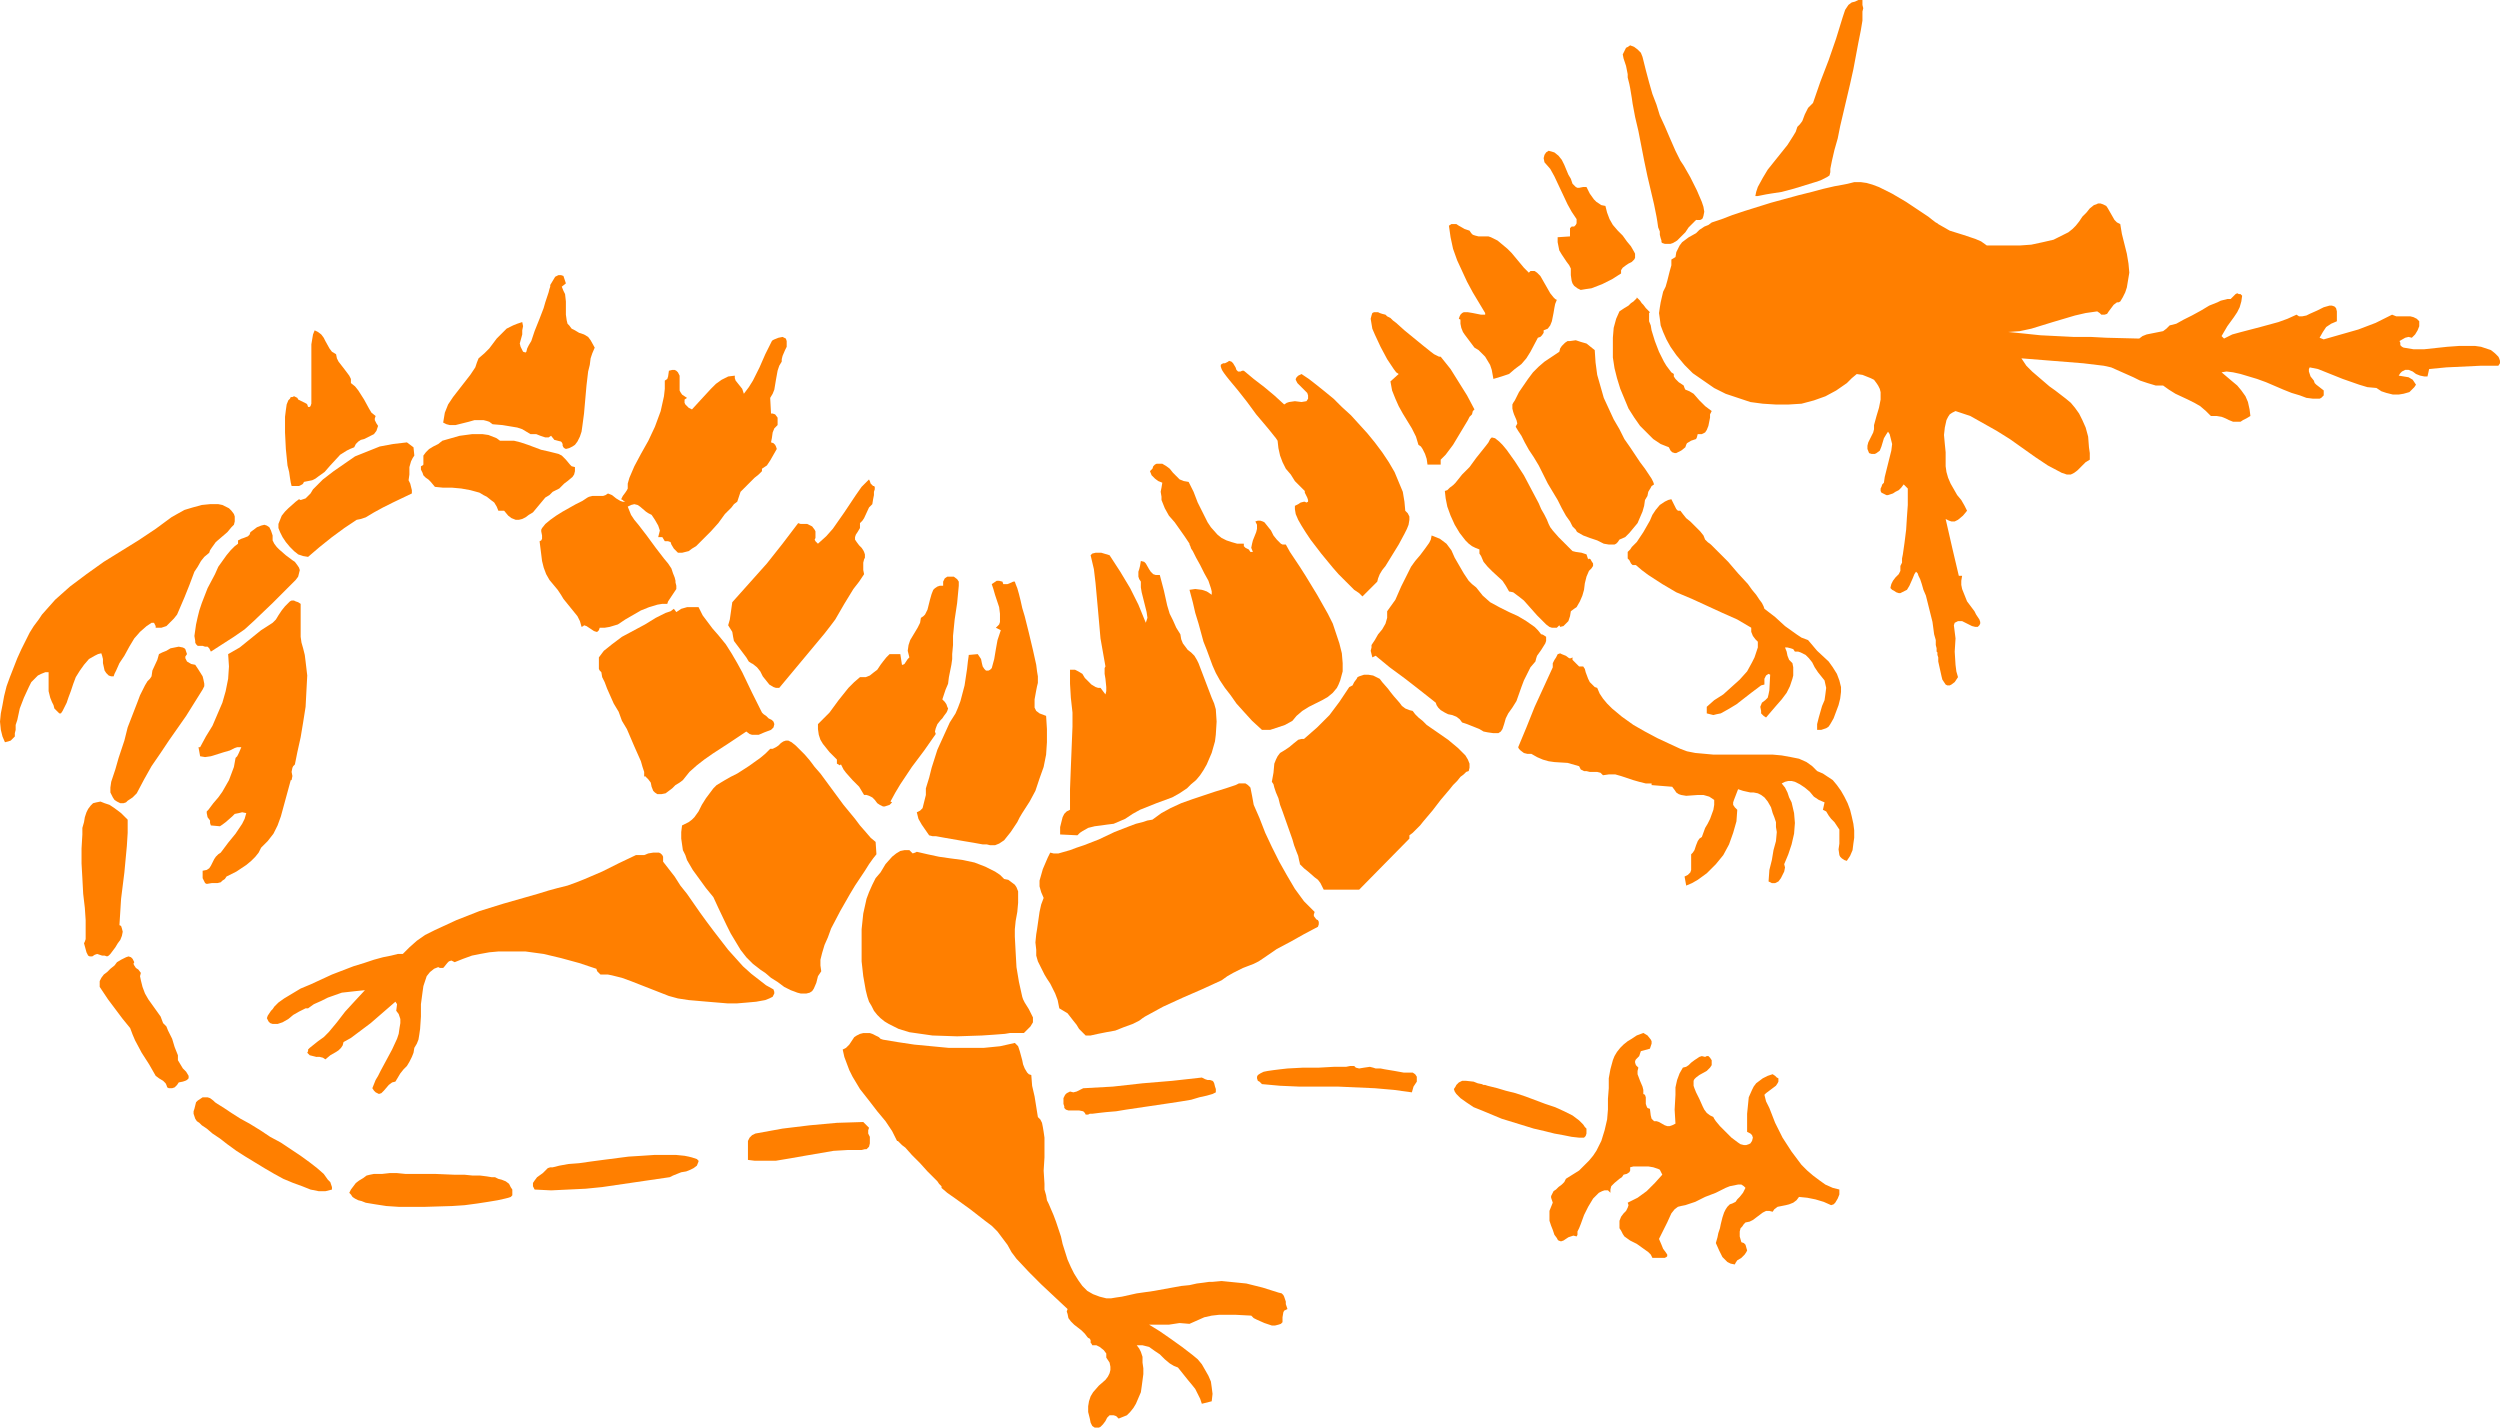 <?xml version="1.0" encoding="UTF-8" standalone="no"?>
<svg
   version="1.0"
   width="129.766mm"
   height="74.103mm"
   id="svg44"
   sodipodi:docname="Dragon 145.wmf"
   xmlns:inkscape="http://www.inkscape.org/namespaces/inkscape"
   xmlns:sodipodi="http://sodipodi.sourceforge.net/DTD/sodipodi-0.dtd"
   xmlns="http://www.w3.org/2000/svg"
   xmlns:svg="http://www.w3.org/2000/svg">
  <sodipodi:namedview
     id="namedview44"
     pagecolor="#ffffff"
     bordercolor="#000000"
     borderopacity="0.25"
     inkscape:showpageshadow="2"
     inkscape:pageopacity="0.0"
     inkscape:pagecheckerboard="0"
     inkscape:deskcolor="#d1d1d1"
     inkscape:document-units="mm" />
  <defs
     id="defs1">
    <pattern
       id="WMFhbasepattern"
       patternUnits="userSpaceOnUse"
       width="6"
       height="6"
       x="0"
       y="0" />
  </defs>
  <path
     style="fill:#ff7f00;fill-opacity:1;fill-rule:evenodd;stroke:none"
     d="m 365.377,0 v 0.485 0.485 l 0.162,0.646 -0.162,0.646 v 0.808 0.97 l -0.323,1.939 -0.485,2.424 -0.485,2.586 -0.485,2.586 -0.646,2.909 -1.293,5.495 -0.646,2.747 -0.485,2.424 -0.646,2.263 -0.485,2.101 -0.162,0.808 -0.162,0.808 v 0.646 l -0.162,0.646 -0.485,0.323 -0.646,0.323 -0.646,0.323 -0.97,0.323 -2.101,0.646 -2.101,0.646 -2.424,0.646 -2.101,0.323 -0.97,0.162 -0.808,0.162 -0.808,0.162 h -0.485 l 0.162,-0.808 0.323,-0.97 0.97,-1.778 0.97,-1.616 1.293,-1.616 2.586,-3.232 1.131,-1.778 0.485,-0.808 0.323,-0.97 0.485,-0.485 0.485,-0.646 0.485,-1.293 0.646,-1.293 0.485,-0.485 0.485,-0.485 1.454,-4.202 1.616,-4.202 1.454,-4.202 1.293,-4.202 0.485,-1.455 0.323,-0.485 0.323,-0.485 0.646,-0.485 0.646,-0.162 L 364.569,0 Z"
     id="path1" />
  <path
     style="fill:#ff7f00;fill-opacity:1;fill-rule:evenodd;stroke:none"
     d="m 332.734,43.151 -0.646,0.646 -0.808,0.808 -0.646,0.97 -0.808,0.808 -0.808,0.808 -0.808,0.485 -0.485,0.162 h -0.485 -0.646 l -0.485,-0.162 -0.162,-0.162 v -0.323 l -0.162,-0.485 -0.162,-0.646 v -0.646 l -0.323,-0.808 -0.162,-1.131 -0.162,-0.97 -0.485,-2.424 -0.646,-2.747 -0.646,-2.747 -0.646,-3.071 -1.131,-5.818 -0.646,-2.747 -0.485,-2.586 -0.162,-1.131 -0.162,-0.97 -0.162,-0.97 -0.162,-0.808 -0.162,-0.646 -0.162,-0.646 v -0.323 -0.323 l -0.162,-0.808 -0.162,-0.808 -0.485,-1.455 -0.162,-0.808 0.323,-0.646 0.323,-0.646 0.323,-0.162 0.485,-0.323 0.808,0.323 0.646,0.485 0.646,0.646 0.323,0.808 0.646,2.586 0.646,2.424 0.646,2.263 0.808,2.101 0.646,2.101 0.97,2.101 0.97,2.263 1.131,2.586 0.162,0.323 0.323,0.646 0.485,0.97 0.646,0.97 1.293,2.263 1.293,2.586 0.485,1.131 0.485,1.131 0.323,0.97 0.162,0.97 -0.162,0.808 -0.162,0.485 -0.162,0.162 -0.323,0.162 h -0.323 z"
     id="path2" />
  <path
     style="fill:#ff7f00;fill-opacity:1;fill-rule:evenodd;stroke:none"
     d="m 308.494,36.04 0.323,0.323 0.323,0.323 0.323,0.162 h 0.323 l 0.808,-0.162 h 0.323 0.323 l 0.323,0.646 0.323,0.646 0.808,1.131 0.485,0.485 0.485,0.323 0.485,0.323 0.808,0.162 0.323,1.293 0.485,1.293 0.646,1.131 0.97,1.131 0.97,0.97 0.808,1.131 0.808,0.97 0.646,1.131 0.162,0.323 v 0.485 0.323 l -0.162,0.323 -0.485,0.485 -0.646,0.323 -0.485,0.323 -0.646,0.485 -0.323,0.485 v 0.323 0.323 l -1.778,1.131 -1.939,0.97 -2.101,0.808 -1.131,0.162 -0.97,0.162 -0.646,-0.323 -0.646,-0.485 -0.323,-0.485 -0.162,-0.485 -0.162,-1.131 v -1.293 l -0.323,-0.646 -0.485,-0.646 -0.97,-1.455 -0.485,-0.808 -0.162,-0.808 -0.162,-0.808 v -0.97 l 2.424,-0.162 V 44.767 l 0.162,-0.162 0.162,-0.162 h 0.485 l 0.323,-0.323 0.162,-0.323 v -0.808 l -0.97,-1.455 -0.808,-1.455 -1.293,-2.747 -1.293,-2.747 -0.808,-1.455 -1.131,-1.293 -0.162,-0.808 0.162,-0.646 0.323,-0.485 0.485,-0.323 1.131,0.323 0.808,0.646 0.646,0.808 0.485,0.97 0.808,1.939 0.485,0.808 z"
     id="path3" />
  <path
     style="fill:#ff7f00;fill-opacity:1;fill-rule:evenodd;stroke:none"
     d="m 380.244,43.959 1.131,0.646 1.131,0.646 2.586,0.808 2.424,0.808 1.131,0.485 1.131,0.808 h 4.363 2.101 l 2.262,-0.162 2.262,-0.485 2.101,-0.485 1.939,-0.97 0.97,-0.485 0.808,-0.646 0.646,-0.646 0.646,-0.808 0.646,-0.97 0.808,-0.808 0.646,-0.808 0.808,-0.646 0.485,-0.162 0.323,-0.162 h 0.485 l 0.485,0.162 0.646,0.323 0.323,0.485 1.293,2.263 0.485,0.485 0.646,0.323 0.323,1.939 0.485,1.939 0.485,1.939 0.323,1.939 0.162,1.778 -0.323,1.939 -0.162,0.97 -0.323,0.97 -0.485,0.97 -0.485,0.808 -0.323,0.162 h -0.323 l -0.646,0.485 -0.485,0.646 -0.485,0.646 -0.323,0.485 -0.485,0.162 h -0.323 -0.323 l -0.323,-0.323 -0.485,-0.323 -2.262,0.323 -2.101,0.485 -4.363,1.293 -4.202,1.293 -2.262,0.485 -2.262,0.162 3.232,0.323 3.07,0.323 6.464,0.323 h 3.394 l 3.07,0.162 6.464,0.162 0.646,-0.485 0.808,-0.323 1.616,-0.323 0.808,-0.162 0.808,-0.162 0.646,-0.485 0.646,-0.646 0.646,-0.162 0.646,-0.162 1.454,-0.808 1.616,-0.808 1.778,-0.97 1.616,-0.97 1.616,-0.646 0.646,-0.323 0.646,-0.162 0.646,-0.162 h 0.646 l 0.485,-0.485 0.485,-0.485 0.323,-0.162 0.323,0.162 h 0.323 l 0.323,0.323 -0.162,1.131 -0.323,1.131 -0.485,0.97 -0.646,0.97 -1.293,1.778 -1.131,1.939 0.485,0.485 1.616,-0.808 1.778,-0.485 3.717,-0.97 3.555,-0.97 1.778,-0.646 1.778,-0.808 0.485,0.323 h 0.646 l 0.808,-0.162 0.646,-0.323 1.454,-0.646 1.293,-0.646 1.131,-0.323 h 0.485 l 0.485,0.162 0.323,0.323 0.162,0.646 v 0.808 1.131 l -1.131,0.485 -0.97,0.646 -0.646,0.97 -0.646,1.131 0.808,0.323 3.394,-0.97 3.394,-0.97 3.394,-1.293 1.616,-0.808 1.616,-0.808 0.808,0.323 h 0.646 0.808 0.646 0.646 l 0.646,0.162 0.646,0.323 0.485,0.485 v 0.97 l -0.323,0.808 -0.485,0.808 -0.646,0.646 -0.646,-0.162 -0.646,0.162 -1.131,0.646 0.162,0.323 v 0.485 l 0.323,0.323 0.323,0.162 0.97,0.162 0.97,0.162 h 2.101 l 4.525,-0.485 2.262,-0.162 h 2.262 0.97 l 1.131,0.162 0.97,0.323 0.97,0.323 0.808,0.646 0.646,0.646 0.162,0.323 0.162,0.485 v 0.485 l -0.323,0.485 h -3.394 l -3.394,0.162 -3.394,0.162 -3.394,0.323 -0.323,1.455 h -0.646 l -0.808,-0.162 -0.808,-0.323 -0.646,-0.485 -0.808,-0.323 h -0.646 l -0.323,0.162 -0.323,0.162 -0.323,0.323 -0.323,0.485 0.97,0.162 0.97,0.162 0.808,0.485 0.323,0.485 0.323,0.485 -0.323,0.485 -0.323,0.323 -0.646,0.646 -1.131,0.323 -0.97,0.162 h -1.131 l -1.293,-0.323 -0.97,-0.323 -0.97,-0.646 -1.778,-0.162 -1.616,-0.485 -3.232,-1.131 -3.232,-1.293 -1.616,-0.646 -1.616,-0.323 -0.162,0.323 v 0.485 l 0.323,0.97 0.646,0.808 0.162,0.485 0.323,0.323 1.454,1.131 v 0.646 0.323 l -0.485,0.485 -0.323,0.162 h -0.323 -0.97 l -1.293,-0.162 -1.293,-0.485 -1.616,-0.485 -1.616,-0.646 -3.394,-1.455 -1.778,-0.646 -1.616,-0.485 -1.616,-0.485 -1.454,-0.323 -1.293,-0.162 -0.97,0.162 2.101,1.778 0.97,0.808 0.808,0.97 0.808,1.131 0.485,1.131 0.323,1.455 0.162,1.293 -0.808,0.485 -0.646,0.323 -0.485,0.323 h -0.485 -0.97 l -0.808,-0.323 -0.646,-0.323 -0.808,-0.323 -0.97,-0.162 h -1.131 l -0.97,-0.97 -1.131,-0.97 -1.131,-0.646 -1.293,-0.646 -2.424,-1.131 -1.293,-0.808 -1.131,-0.808 h -1.454 l -1.616,-0.485 -1.454,-0.485 -1.293,-0.646 -1.454,-0.646 -1.454,-0.646 -1.454,-0.646 -1.454,-0.323 -4.04,-0.485 -8.08,-0.646 -4.04,-0.323 0.97,1.455 1.131,1.131 1.131,0.97 1.131,0.97 1.131,0.97 1.131,0.808 2.101,1.616 0.97,0.808 0.808,0.97 0.808,1.131 0.646,1.293 0.646,1.455 0.485,1.778 0.162,2.101 0.162,1.131 v 1.293 l -0.808,0.485 -1.131,1.131 -0.485,0.485 -0.646,0.485 -0.646,0.323 h -0.808 l -0.485,-0.162 -0.485,-0.162 -2.747,-1.455 -2.424,-1.616 -5.01,-3.555 -2.586,-1.616 -2.586,-1.455 -2.586,-1.455 -1.454,-0.485 -1.454,-0.485 -0.646,0.323 -0.485,0.323 -0.323,0.485 -0.323,0.646 -0.323,1.455 -0.162,1.455 0.162,1.778 0.162,1.616 v 1.455 1.293 l 0.162,1.131 0.323,1.131 0.485,1.131 0.646,1.131 0.646,1.131 0.808,0.97 0.646,1.131 0.485,0.97 -0.808,0.97 -0.97,0.808 -0.646,0.323 h -0.646 l -0.485,-0.162 -0.646,-0.323 1.293,5.656 0.646,2.747 0.646,2.747 h 0.646 l -0.162,0.97 v 0.808 l 0.162,0.808 0.323,0.808 0.646,1.616 0.97,1.293 0.485,0.646 0.323,0.646 0.323,0.485 0.323,0.485 0.162,0.485 v 0.323 l -0.162,0.323 -0.323,0.323 h -0.485 l -0.646,-0.162 -0.646,-0.323 -0.323,-0.162 -0.323,-0.162 -0.646,-0.323 h -0.646 -0.162 l -0.646,0.323 -0.162,0.485 0.162,1.293 0.162,1.293 -0.162,2.586 0.162,2.586 0.162,1.293 0.323,1.131 -0.646,0.97 -0.646,0.485 -0.323,0.162 h -0.485 l -0.323,-0.162 -0.323,-0.485 -0.323,-0.485 -0.162,-0.646 -0.323,-1.455 -0.323,-1.455 v -0.808 l -0.162,-0.485 v -0.485 l -0.162,-0.162 v -0.646 l -0.162,-0.646 v -0.97 l -0.323,-1.131 -0.323,-2.424 -0.646,-2.586 -0.646,-2.586 -0.485,-1.131 -0.323,-1.131 -0.323,-0.97 -0.323,-0.646 -0.162,-0.485 -0.323,-0.323 -0.323,0.485 -0.323,0.808 -0.646,1.455 -0.485,0.808 -0.646,0.323 -0.646,0.323 h -0.323 l -0.485,-0.162 -0.485,-0.323 -0.323,-0.162 -0.323,-0.323 v -0.162 l 0.162,-0.646 0.323,-0.646 0.485,-0.646 0.646,-0.646 0.323,-0.646 v -0.323 -0.323 -0.323 l 0.323,-0.646 v -0.808 l 0.162,-0.808 0.162,-1.131 0.162,-1.131 0.323,-2.586 0.162,-2.586 0.162,-2.263 v -1.131 -0.808 -1.293 l -0.808,-0.808 -0.485,0.646 -0.485,0.485 -0.646,0.323 -0.485,0.323 -0.485,0.162 -0.485,0.162 h -0.323 l -0.323,-0.162 -0.646,-0.323 -0.162,-0.323 v -0.162 -0.323 l 0.162,-0.323 0.162,-0.485 0.323,-0.323 0.162,-1.131 0.323,-1.293 0.323,-1.293 0.323,-1.293 0.323,-1.293 0.162,-1.293 -0.323,-1.293 -0.162,-0.646 -0.323,-0.485 -0.323,0.485 -0.485,0.808 -0.485,1.616 -0.323,0.808 -0.646,0.485 -0.323,0.162 h -0.646 l -0.485,-0.162 -0.323,-0.808 v -0.646 l 0.162,-0.646 0.323,-0.646 0.646,-1.293 0.162,-0.646 v -0.808 l 0.485,-1.778 0.485,-1.616 0.323,-1.616 v -0.808 -0.646 l -0.162,-0.646 -0.323,-0.646 -0.323,-0.485 -0.485,-0.646 -0.646,-0.323 -0.808,-0.323 -0.808,-0.323 -1.131,-0.162 -0.97,0.808 -0.97,0.97 -2.101,1.455 -2.101,1.131 -2.262,0.808 -2.424,0.646 -2.586,0.162 h -2.424 l -2.586,-0.162 -2.424,-0.323 -2.424,-0.808 -2.424,-0.808 -2.262,-1.131 -2.101,-1.455 -2.101,-1.455 -1.616,-1.616 -1.616,-1.939 -1.131,-1.616 -0.808,-1.455 -0.646,-1.455 -0.485,-1.293 -0.162,-1.293 -0.162,-1.131 0.162,-1.131 0.162,-0.97 0.485,-2.101 0.485,-0.97 0.323,-1.131 0.485,-1.939 0.323,-1.131 v -1.131 l 0.808,-0.485 0.162,-0.97 0.323,-0.646 0.323,-0.646 0.485,-0.646 1.293,-0.97 1.454,-0.808 0.323,-0.323 0.323,-0.323 0.485,-0.323 0.485,-0.323 0.808,-0.323 0.646,-0.485 1.939,-0.646 2.101,-0.808 2.424,-0.808 2.586,-0.808 2.586,-0.808 5.333,-1.455 2.586,-0.646 2.424,-0.646 2.101,-0.485 1.778,-0.323 0.808,-0.162 0.646,-0.162 0.646,-0.162 h 0.485 0.808 l 1.131,0.162 1.131,0.323 1.293,0.485 1.293,0.646 1.293,0.646 2.747,1.616 2.424,1.616 0.97,0.646 0.97,0.646 0.808,0.646 0.646,0.485 0.323,0.162 z"
     id="path4" />
  <path
     style="fill:#ff7f00;fill-opacity:1;fill-rule:evenodd;stroke:none"
     d="m 299.929,53.494 0.323,-0.323 h 0.485 0.323 l 0.485,0.323 0.323,0.323 0.323,0.323 0.646,1.131 0.646,1.131 0.646,1.131 0.646,0.808 0.323,0.323 0.323,0.162 -0.323,0.808 -0.162,0.808 -0.162,0.97 -0.162,0.808 -0.162,0.808 -0.323,0.808 -0.485,0.646 -0.808,0.323 v 0.485 l -0.323,0.485 -0.323,0.323 -0.485,0.162 -1.454,2.747 -0.808,1.293 -0.97,1.131 -1.293,0.97 -1.131,0.97 -1.454,0.485 -1.616,0.485 -0.323,-1.778 -0.323,-0.97 -0.485,-0.808 -0.485,-0.808 -0.646,-0.646 -0.646,-0.646 -0.808,-0.485 -0.97,-1.293 -0.97,-1.293 -0.323,-0.485 -0.323,-0.808 -0.162,-0.808 v -0.808 l -0.323,-0.162 0.162,-0.485 0.162,-0.323 0.323,-0.323 0.323,-0.162 h 0.808 l 0.97,0.162 0.808,0.162 0.808,0.162 h 0.485 0.323 v -0.323 l -2.424,-4.04 -1.131,-2.101 -0.97,-2.101 -0.97,-2.101 -0.808,-2.263 -0.485,-2.263 -0.323,-2.263 0.485,-0.323 h 0.485 0.485 l 0.485,0.323 1.131,0.646 0.485,0.162 0.485,0.162 0.323,0.485 0.323,0.323 0.485,0.162 0.646,0.162 h 1.939 l 0.485,0.162 1.293,0.646 0.97,0.808 0.97,0.808 0.808,0.808 1.616,1.939 0.808,0.97 z"
     id="path5" />
  <path
     style="fill:#ff7f00;fill-opacity:1;fill-rule:evenodd;stroke:none"
     d="m 111.019,55.595 -0.808,0.646 0.323,0.808 0.323,0.646 0.162,1.455 v 2.586 l 0.162,1.131 0.162,0.646 0.323,0.323 0.485,0.646 0.646,0.323 0.808,0.485 0.97,0.323 0.808,0.485 0.485,0.646 0.808,1.455 -0.485,1.131 -0.323,0.97 -0.162,1.293 -0.323,1.293 -0.323,2.747 -0.485,5.495 -0.323,2.424 -0.162,1.131 -0.323,0.97 -0.485,0.97 -0.485,0.646 -0.485,0.323 -0.646,0.323 -0.646,0.162 -0.323,-0.162 -0.162,-0.162 -0.162,-0.323 v -0.323 l -0.162,-0.323 -0.162,-0.162 -0.646,-0.162 -0.646,-0.162 v 0 l -0.646,-0.808 -0.485,0.323 h -0.646 l -0.97,-0.323 -0.808,-0.323 h -0.646 -0.485 l -0.808,-0.485 -0.808,-0.485 -0.97,-0.323 -0.97,-0.162 -1.939,-0.323 -1.939,-0.162 -0.646,-0.485 -0.485,-0.162 -0.646,-0.162 h -0.485 -1.293 l -1.131,0.323 -1.293,0.323 -0.646,0.162 -0.646,0.162 H 88.234 l -0.646,-0.162 -0.646,-0.323 0.162,-0.97 0.162,-0.97 0.323,-0.808 0.323,-0.808 0.97,-1.455 1.131,-1.455 1.131,-1.455 1.131,-1.455 0.97,-1.455 0.323,-0.97 0.323,-0.808 1.131,-0.97 0.97,-0.97 1.454,-1.939 0.97,-0.97 0.97,-0.97 0.646,-0.323 0.646,-0.323 0.808,-0.323 0.97,-0.323 0.162,0.808 -0.162,0.808 v 0.808 l -0.485,1.778 0.162,0.646 0.323,0.646 0.162,0.323 0.485,0.162 0.162,-0.162 0.162,-0.646 0.323,-0.646 0.485,-0.808 0.323,-0.97 0.323,-0.97 0.97,-2.424 0.808,-2.101 0.323,-1.131 0.323,-0.97 0.323,-0.97 0.162,-0.646 0.162,-0.485 v -0.323 l 0.485,-0.808 0.485,-0.808 0.323,-0.162 0.323,-0.162 h 0.485 l 0.485,0.162 z"
     id="path6" />
  <path
     style="fill:#ff7f00;fill-opacity:1;fill-rule:evenodd;stroke:none"
     d="m 323.684,61.251 -0.162,0.162 v 0.323 0.646 0.646 l 0.323,0.808 0.162,0.97 0.646,2.101 0.808,2.101 0.97,1.939 0.485,0.808 0.485,0.646 0.485,0.646 0.485,0.323 v 0.485 l 0.323,0.485 0.646,0.646 0.97,0.646 0.162,0.485 0.162,0.323 0.808,0.323 0.808,0.485 1.131,1.293 1.131,1.131 0.646,0.485 0.646,0.485 -0.323,0.646 v 0.646 l -0.162,0.808 -0.162,0.808 -0.323,0.808 -0.323,0.485 -0.646,0.323 h -0.323 -0.485 l -0.162,0.646 -0.162,0.323 -0.97,0.323 -0.808,0.485 -0.162,0.323 -0.162,0.485 -0.808,0.646 -0.97,0.485 h -0.323 l -0.485,-0.162 -0.323,-0.323 -0.323,-0.646 -1.616,-0.646 -1.454,-0.97 -1.293,-1.293 -1.293,-1.293 -1.131,-1.616 -1.131,-1.778 -0.808,-1.939 -0.808,-1.939 -0.646,-2.101 -0.485,-1.939 -0.323,-2.101 v -2.101 -1.778 l 0.162,-1.939 0.485,-1.778 0.646,-1.455 0.97,-0.646 0.808,-0.485 0.485,-0.485 0.485,-0.323 0.323,-0.323 0.162,-0.162 0.162,-0.162 v -0.162 l 0.162,0.162 0.162,0.162 0.323,0.323 0.323,0.485 0.323,0.323 0.485,0.646 z"
     id="path7" />
  <path
     style="fill:#ff7f00;fill-opacity:1;fill-rule:evenodd;stroke:none"
     d="m 282.638,69.979 1.939,2.424 1.616,2.586 1.616,2.586 1.454,2.747 -0.323,0.323 -0.162,0.646 -0.485,0.485 -0.323,0.646 -0.97,1.616 -0.97,1.616 -0.97,1.616 -0.97,1.293 -0.485,0.646 -0.485,0.485 -0.323,0.323 -0.162,0.162 v 0.97 h -2.586 l -0.162,-1.131 -0.323,-0.97 -0.485,-0.97 -0.323,-0.485 -0.485,-0.323 -0.485,-1.616 -0.808,-1.616 -1.778,-2.909 -0.808,-1.455 -0.646,-1.455 -0.646,-1.616 -0.323,-1.778 1.616,-1.455 -0.485,-0.323 -0.485,-0.646 -0.646,-0.97 -0.646,-0.97 -1.293,-2.424 -1.131,-2.424 -0.485,-1.131 -0.162,-0.97 -0.162,-0.97 0.162,-0.646 0.162,-0.485 0.323,-0.162 h 0.323 0.485 l 0.323,0.162 0.485,0.162 0.646,0.162 0.323,0.323 0.646,0.323 0.485,0.485 0.646,0.485 1.616,1.455 3.555,2.909 0.808,0.646 0.808,0.646 0.646,0.485 0.646,0.323 0.323,0.162 z"
     id="path8" />
  <path
     style="fill:#ff7f00;fill-opacity:1;fill-rule:evenodd;stroke:none"
     d="m 65.933,69.494 0.162,0.808 0.323,0.646 1.131,1.455 0.97,1.293 0.323,0.646 v 0.808 l 0.808,0.646 0.646,0.808 1.131,1.778 0.97,1.778 0.485,0.808 0.808,0.646 -0.162,0.485 v 0.323 l 0.323,0.646 0.323,0.485 -0.162,0.485 -0.162,0.485 -0.485,0.646 -0.646,0.323 -1.293,0.646 -0.646,0.162 -0.485,0.323 -0.485,0.485 -0.323,0.646 -0.808,0.323 -0.646,0.323 -1.293,0.808 -1.939,2.101 -1.131,1.293 -1.131,0.808 -0.646,0.485 -0.646,0.323 -0.808,0.162 -0.808,0.162 -0.162,0.323 -0.162,0.162 -0.646,0.323 h -1.454 l -0.162,-0.646 -0.162,-0.97 -0.162,-1.131 -0.323,-1.293 -0.162,-1.616 -0.162,-1.616 -0.162,-3.232 v -1.616 -1.455 l 0.162,-1.293 0.162,-1.131 0.323,-0.808 0.323,-0.323 0.162,-0.323 h 0.323 l 0.323,-0.162 0.323,0.162 0.323,0.162 0.162,0.323 0.323,0.162 0.646,0.323 0.646,0.323 0.162,0.162 0.162,0.485 h 0.323 l 0.162,-0.162 0.162,-0.485 V 78.544 74.019 71.433 68.686 67.554 l 0.162,-0.97 0.162,-0.97 0.323,-0.808 0.646,0.323 0.646,0.485 0.485,0.646 0.323,0.646 0.808,1.455 0.485,0.646 z"
     id="path9" />
  <path
     style="fill:#ff7f00;fill-opacity:1;fill-rule:evenodd;stroke:none"
     d="m 153.358,70.948 -0.485,0.808 -0.323,0.97 -0.323,1.778 -0.323,1.939 -0.323,0.808 -0.485,0.808 0.162,3.071 h 0.323 l 0.485,0.162 0.485,0.646 v 1.455 l -0.646,0.646 -0.323,0.808 -0.162,1.131 -0.162,0.808 0.485,0.162 0.323,0.323 0.162,0.323 0.162,0.485 -0.646,1.131 -0.646,1.131 -0.646,0.97 -0.485,0.323 -0.485,0.323 v 0.485 l -0.646,0.646 -0.808,0.646 -1.454,1.455 -0.646,0.646 -0.646,0.646 -0.323,0.97 -0.323,0.97 -0.646,0.485 -0.485,0.646 -1.293,1.293 -1.293,1.778 -1.454,1.616 -1.454,1.455 -1.454,1.455 -0.808,0.485 -0.646,0.485 -0.646,0.162 -0.646,0.162 h -0.808 l -0.323,-0.323 -0.485,-0.485 -0.485,-0.808 -0.162,-0.485 -0.485,-0.162 h -0.646 l -0.485,-0.808 h -0.808 l 0.162,-0.646 0.162,-0.646 -0.162,-0.485 -0.162,-0.485 -0.646,-1.131 -0.646,-0.97 -0.646,-0.323 -0.485,-0.323 -1.131,-0.97 -0.485,-0.323 -0.646,-0.162 -0.646,0.162 -0.646,0.323 0.323,0.808 0.323,0.808 0.646,0.97 0.808,0.97 1.616,2.101 1.778,2.424 1.616,2.101 0.808,0.97 0.646,0.97 0.323,0.97 0.323,0.808 0.162,0.646 v 0.323 l 0.162,0.646 v 0.646 l -0.323,0.485 -0.323,0.485 -0.646,0.97 -0.323,0.485 -0.162,0.485 h -0.97 l -0.97,0.162 -1.616,0.485 -1.616,0.646 -3.07,1.778 -1.454,0.97 -1.616,0.485 -0.97,0.162 h -0.97 l -0.162,0.485 -0.162,0.162 -0.162,0.162 h -0.162 l -0.485,-0.162 -0.485,-0.323 -0.485,-0.323 -0.485,-0.323 -0.485,-0.162 -0.162,0.162 -0.323,0.162 -0.323,-1.131 -0.485,-0.97 -2.747,-3.394 -0.485,-0.808 -0.646,-0.97 -0.808,-0.97 -0.808,-0.97 -0.646,-1.131 -0.485,-1.293 -0.323,-1.293 -0.162,-1.293 -0.162,-1.293 -0.162,-1.293 0.323,-0.162 0.162,-0.323 v -0.646 l -0.162,-0.808 v -0.323 l 0.162,-0.323 0.646,-0.808 0.97,-0.808 1.131,-0.808 1.293,-0.808 2.586,-1.455 1.293,-0.646 0.97,-0.646 0.323,-0.162 0.646,-0.162 h 2.101 l 0.485,-0.162 0.485,-0.323 0.808,0.323 0.808,0.646 0.808,0.485 0.485,0.162 h 0.485 l -0.323,-0.162 -0.162,-0.162 -0.323,-0.162 0.162,-0.323 0.162,-0.323 0.485,-0.646 0.323,-0.485 0.162,-0.323 v -0.97 l 0.323,-1.131 0.485,-1.131 0.485,-1.131 1.293,-2.424 1.454,-2.586 1.293,-2.747 1.131,-3.071 0.323,-1.455 0.323,-1.455 0.162,-1.455 v -1.616 l 0.485,-0.323 0.162,-0.485 0.162,-1.131 0.646,-0.162 h 0.485 l 0.323,0.162 0.323,0.323 0.162,0.323 0.162,0.323 v 1.939 0.97 l 0.162,0.323 0.323,0.485 0.485,0.323 0.485,0.323 -0.485,0.323 v 0.323 0.323 l 0.162,0.323 0.646,0.646 0.646,0.323 1.778,-1.939 1.939,-2.101 0.97,-0.97 1.131,-0.808 1.293,-0.646 1.293,-0.162 v 0.485 l 0.162,0.485 0.646,0.808 0.646,0.808 0.162,0.485 0.162,0.485 0.97,-1.293 0.808,-1.293 1.293,-2.586 1.131,-2.586 1.293,-2.586 0.162,-0.162 0.323,-0.162 0.808,-0.323 0.808,-0.162 0.323,0.162 0.323,0.162 0.162,0.485 v 0.485 0.646 l -0.323,0.646 -0.485,1.131 -0.162,0.646 z"
     id="path10" />
  <path
     style="fill:#ff7f00;fill-opacity:1;fill-rule:evenodd;stroke:none"
     d="m 312.857,68.686 0.162,2.424 0.323,2.424 0.646,2.263 0.646,2.263 0.97,2.101 0.97,2.101 1.131,1.939 0.97,1.939 1.131,1.616 0.97,1.455 0.97,1.455 0.97,1.293 0.646,0.97 0.646,0.97 0.323,0.646 0.162,0.485 -0.485,0.323 -0.162,0.323 -0.485,0.808 -0.162,0.808 -0.485,0.808 -0.162,1.131 -0.323,1.131 -0.485,1.131 -0.485,1.131 -0.808,0.97 -0.808,0.97 -0.808,0.808 -1.131,0.485 -0.323,0.485 -0.323,0.323 -0.323,0.162 h -0.323 -0.808 l -0.97,-0.162 -1.293,-0.646 -1.454,-0.485 -1.293,-0.485 -1.131,-0.646 -0.162,-0.162 -0.162,-0.323 -0.646,-0.646 -0.485,-0.97 -0.808,-1.131 -0.808,-1.455 -0.808,-1.616 -1.939,-3.232 -1.778,-3.555 -0.97,-1.616 -0.97,-1.455 -0.808,-1.455 -0.646,-1.293 -0.646,-0.97 -0.485,-0.808 0.162,-0.323 0.162,-0.323 -0.162,-0.646 -0.485,-1.131 -0.162,-0.485 -0.162,-0.646 v -0.808 l 0.162,-0.323 0.323,-0.485 0.808,-1.616 1.778,-2.586 0.97,-1.293 1.131,-1.131 1.131,-0.97 1.454,-0.97 1.454,-0.97 0.162,-0.646 0.323,-0.485 0.323,-0.323 0.323,-0.323 0.485,-0.323 h 0.485 l 1.131,-0.162 0.97,0.323 1.131,0.323 0.808,0.646 z"
     id="path11" />
  <path
     style="fill:#ff7f00;fill-opacity:1;fill-rule:evenodd;stroke:none"
     d="m 244.016,72.726 1.939,1.616 2.101,1.616 1.939,1.616 1.939,1.778 0.485,-0.323 0.485,-0.162 1.131,-0.162 1.293,0.162 0.97,-0.162 0.323,-0.485 v -0.323 -0.323 l -0.162,-0.485 -0.646,-0.646 -0.323,-0.323 -0.323,-0.323 -0.646,-0.646 -0.323,-0.646 v -0.162 l 0.162,-0.323 0.323,-0.323 0.646,-0.323 1.454,0.97 1.454,1.131 1.616,1.293 1.778,1.455 1.616,1.616 1.778,1.616 1.616,1.778 1.616,1.778 1.454,1.778 1.454,1.939 1.293,1.939 1.131,1.939 0.808,1.939 0.808,1.939 0.323,1.939 0.162,1.778 0.485,0.485 0.323,0.646 v 0.646 l -0.162,0.97 -0.323,0.808 -0.485,0.97 -1.131,2.101 -1.293,2.101 -1.293,2.101 -0.646,0.808 -0.485,0.808 -0.323,0.808 -0.162,0.646 -2.909,2.909 -0.646,-0.646 -0.97,-0.646 -0.808,-0.808 -1.131,-1.131 -1.131,-1.131 -1.131,-1.293 -2.262,-2.747 -2.101,-2.747 -0.97,-1.455 -0.808,-1.293 -0.646,-1.131 -0.485,-1.131 -0.162,-0.97 v -0.646 l 0.323,-0.162 0.323,-0.162 0.485,-0.323 0.646,-0.162 h 0.162 l 0.323,0.162 0.323,-0.162 V 98.099 l -0.162,-0.485 -0.323,-0.646 -0.162,-0.323 v -0.323 l -0.97,-0.97 -0.97,-0.97 -0.808,-1.293 -0.97,-1.131 -0.646,-1.293 -0.485,-1.293 -0.323,-1.455 -0.162,-1.455 -0.323,-0.485 -0.646,-0.808 -0.646,-0.808 -0.808,-0.97 -1.778,-2.101 -1.778,-2.424 -1.778,-2.263 -0.808,-0.97 -0.808,-0.97 -0.646,-0.808 -0.485,-0.646 -0.323,-0.485 -0.162,-0.323 -0.162,-0.485 v -0.323 l 0.162,-0.162 0.323,-0.162 h 0.323 l 0.646,-0.323 0.162,-0.162 0.485,0.162 0.323,0.323 0.485,0.808 0.162,0.485 0.323,0.323 h 0.485 l 0.323,-0.162 z"
     id="path12" />
  <path
     style="fill:#ff7f00;fill-opacity:1;fill-rule:evenodd;stroke:none"
     d="m 98.091,86.463 h 1.454 1.293 l 1.293,0.323 1.454,0.485 2.586,0.97 1.454,0.323 1.293,0.323 0.646,0.162 0.646,0.323 0.808,0.808 0.808,0.97 0.323,0.323 0.646,0.162 v 0.808 l -0.162,0.646 -0.323,0.485 -0.97,0.808 -0.646,0.485 -0.485,0.485 -0.485,0.485 -0.646,0.323 -0.646,0.323 -0.646,0.646 -0.808,0.485 -2.424,2.909 -0.808,0.485 -0.646,0.485 -0.646,0.323 -0.646,0.162 h -0.646 l -0.808,-0.323 -0.646,-0.485 -0.808,-0.97 H 97.768 L 97.445,99.392 96.96,98.584 96.313,98.099 95.505,97.453 94.859,97.13 94.051,96.645 92.273,96.16 90.496,95.837 88.718,95.675 h -1.778 l -1.616,-0.162 -0.808,-0.97 -0.485,-0.485 -0.485,-0.323 -0.485,-0.485 -0.162,-0.485 -0.323,-0.646 v -0.646 l 0.323,-0.162 0.162,-0.162 v -0.485 -0.646 -0.646 l 0.485,-0.646 0.646,-0.646 0.808,-0.485 0.97,-0.485 0.808,-0.646 1.131,-0.323 2.262,-0.646 2.424,-0.323 h 1.131 0.97 l 1.131,0.162 0.808,0.323 0.808,0.323 z"
     id="path13" />
  <path
     style="fill:#ff7f00;fill-opacity:1;fill-rule:evenodd;stroke:none"
     d="m 311.564,109.735 0.162,-0.162 0.323,0.162 0.162,0.323 0.323,0.485 v 0.485 l -0.323,0.485 -0.485,0.485 -0.485,1.131 -0.323,1.293 -0.162,1.293 -0.323,1.131 -0.485,1.131 -0.646,1.131 -0.485,0.323 -0.646,0.485 -0.162,0.97 -0.323,0.97 -0.646,0.646 -0.323,0.323 -0.646,0.162 -0.162,-0.323 -0.485,0.485 h -0.485 -0.485 l -0.485,-0.162 -0.646,-0.485 -0.485,-0.485 -1.293,-1.293 -1.293,-1.455 -1.293,-1.455 -0.808,-0.646 -0.646,-0.485 -0.646,-0.485 -0.808,-0.162 -0.646,-1.131 -0.646,-0.97 -1.939,-1.778 -0.97,-0.97 -0.808,-0.97 -0.485,-1.131 -0.323,-0.485 v -0.808 l -0.808,-0.323 -0.646,-0.323 -0.646,-0.485 -0.646,-0.646 -1.131,-1.455 -0.97,-1.616 -0.808,-1.778 -0.646,-1.778 -0.323,-1.616 -0.162,-1.455 0.485,-0.162 0.485,-0.485 0.646,-0.485 0.485,-0.485 1.293,-1.616 1.454,-1.455 1.293,-1.778 1.293,-1.616 0.646,-0.808 0.485,-0.646 0.323,-0.646 0.323,-0.323 0.646,0.162 0.808,0.646 0.646,0.646 0.808,0.97 0.808,1.131 0.808,1.131 1.778,2.747 1.454,2.747 1.454,2.747 0.485,1.131 0.646,1.131 0.485,0.97 0.323,0.808 0.323,0.646 0.485,0.646 1.131,1.293 1.293,1.293 1.131,1.131 0.323,0.323 0.646,0.162 1.131,0.162 0.485,0.162 0.485,0.162 0.162,0.485 z"
     id="path14" />
  <path
     style="fill:#ff7f00;fill-opacity:1;fill-rule:evenodd;stroke:none"
     d="m 81.123,87.756 0.162,1.616 -0.323,0.485 -0.323,0.646 -0.323,1.131 v 1.455 l -0.162,1.131 0.323,0.646 0.162,0.646 0.162,0.646 v 0.646 l -3.717,1.778 -1.939,0.97 -1.778,0.97 -0.808,0.485 -0.808,0.485 -0.97,0.323 -0.808,0.162 -2.424,1.616 -2.424,1.778 -2.424,1.939 -2.262,1.939 -0.97,-0.162 -0.97,-0.323 -0.808,-0.646 -0.808,-0.808 -0.808,-0.97 -0.646,-0.97 -0.485,-0.97 -0.323,-0.808 v -0.808 l 0.323,-0.808 0.323,-0.808 0.646,-0.808 0.646,-0.646 1.454,-1.293 0.646,-0.485 0.323,0.162 0.485,-0.162 0.485,-0.162 0.323,-0.323 0.646,-0.646 0.485,-0.808 1.939,-1.939 2.101,-1.616 2.101,-1.455 2.101,-1.455 2.424,-0.97 2.424,-0.97 2.586,-0.485 2.747,-0.323 z"
     id="path15" />
  <path
     style="fill:#ff7f00;fill-opacity:1;fill-rule:evenodd;stroke:none"
     d="m 233.189,94.544 0.97,1.939 0.808,2.101 0.97,1.939 0.97,1.939 0.646,0.97 1.293,1.455 0.808,0.646 0.97,0.485 0.97,0.323 1.131,0.323 h 1.293 v 0.162 0.323 l 0.323,0.323 0.323,0.162 0.323,0.162 0.323,0.485 h 0.485 l -0.323,-0.808 0.162,-0.808 0.162,-0.646 0.323,-0.808 0.323,-0.808 0.162,-0.646 v -0.808 l -0.323,-0.646 0.485,-0.162 h 0.485 l 0.485,0.162 0.323,0.162 0.646,0.808 0.646,0.808 0.485,0.97 0.646,0.808 0.808,0.808 0.323,0.162 h 0.646 l 0.808,1.455 0.97,1.455 0.97,1.455 1.131,1.778 2.262,3.717 2.101,3.717 0.97,1.939 0.646,1.939 0.646,1.939 0.485,1.939 0.162,1.939 v 1.616 l -0.485,1.778 -0.323,0.808 -0.323,0.646 -0.808,0.97 -0.97,0.808 -1.131,0.646 -1.293,0.646 -1.293,0.646 -1.293,0.808 -1.131,0.97 -0.808,0.97 -1.454,0.808 -1.454,0.485 -1.454,0.485 h -0.808 -0.808 l -1.939,-1.778 -1.616,-1.778 -1.454,-1.616 -1.131,-1.616 -1.131,-1.455 -0.97,-1.455 -0.808,-1.455 -0.646,-1.455 -1.131,-3.071 -0.646,-1.616 -0.485,-1.778 -0.485,-1.778 -0.646,-2.101 -0.485,-2.101 -0.646,-2.424 1.131,-0.162 1.293,0.162 0.97,0.323 0.485,0.323 0.485,0.323 v -0.646 l -0.162,-0.646 -0.485,-1.455 -0.808,-1.455 -0.808,-1.616 -0.808,-1.455 -0.646,-1.293 -0.323,-0.485 -0.162,-0.485 -0.162,-0.323 v -0.162 l -0.97,-1.455 -1.939,-2.747 -1.131,-1.293 -0.808,-1.455 -0.646,-1.616 v -0.646 l -0.162,-0.97 0.162,-0.808 0.162,-0.97 -0.808,-0.323 -0.646,-0.485 -0.646,-0.646 -0.323,-0.808 0.485,-0.485 0.162,-0.485 0.323,-0.323 0.323,-0.162 h 0.323 0.808 l 0.808,0.485 0.646,0.485 0.646,0.808 0.646,0.646 0.646,0.646 0.808,0.323 z"
     id="path16" />
  <path
     style="fill:#ff7f00;fill-opacity:1;fill-rule:evenodd;stroke:none"
     d="m 171.134,98.907 -0.323,0.323 -0.323,0.323 -0.97,2.101 -0.323,0.485 -0.485,0.485 v 0.485 0.485 l -0.485,0.808 -0.323,0.485 -0.162,0.485 v 0.485 l 0.323,0.485 0.485,0.646 0.485,0.485 0.323,0.485 0.162,0.323 0.162,0.485 v 0.485 0.162 l -0.162,0.323 -0.162,0.646 v 0.485 0.485 0.485 l 0.162,0.808 -0.97,1.455 -1.131,1.455 -1.778,2.909 -1.778,3.071 -0.97,1.293 -1.131,1.455 -8.888,10.666 h -0.646 l -0.485,-0.162 -0.808,-0.485 -0.646,-0.808 -0.646,-0.808 -0.485,-0.97 -0.646,-0.808 -0.808,-0.646 -0.323,-0.162 -0.485,-0.323 -0.485,-0.808 -0.485,-0.646 -0.485,-0.646 -0.485,-0.646 -0.485,-0.646 -0.485,-0.646 -0.162,-0.808 -0.162,-0.97 -0.808,-1.293 0.323,-1.131 0.162,-1.131 0.323,-2.263 6.787,-7.596 3.07,-3.879 3.07,-4.04 0.485,0.162 h 0.485 0.808 l 0.323,0.162 0.323,0.162 0.323,0.162 0.485,0.646 0.162,0.323 v 0.485 0.808 l -0.162,0.323 0.162,0.323 0.162,0.162 0.323,0.323 1.616,-1.455 1.293,-1.455 1.131,-1.616 1.131,-1.616 2.262,-3.394 1.131,-1.616 1.454,-1.455 0.162,0.323 0.162,0.485 0.323,0.323 0.162,0.162 h 0.162 l 0.162,0.162 v 0.485 l -0.162,0.485 v 0.646 l -0.162,0.808 z"
     id="path17" />
  <path
     style="fill:#ff7f00;fill-opacity:1;fill-rule:evenodd;stroke:none"
     d="m 329.664,100.2 0.485,0.646 0.646,0.808 0.808,0.646 0.646,0.646 1.293,1.293 0.646,0.808 0.323,0.808 0.485,0.485 0.646,0.485 0.646,0.646 0.97,0.97 0.808,0.808 0.97,0.97 1.939,2.263 1.939,2.101 0.808,1.131 0.808,0.97 0.646,0.97 0.485,0.646 0.323,0.646 0.162,0.485 2.101,1.616 1.939,1.778 2.262,1.616 0.97,0.646 1.293,0.485 1.778,2.101 2.262,2.101 0.808,1.131 0.808,1.293 0.485,1.293 0.323,1.293 v 0.97 l -0.162,1.293 -0.323,1.293 -0.485,1.293 -0.485,1.293 -0.646,1.131 -0.323,0.485 -0.485,0.323 -0.485,0.162 -0.485,0.162 h -0.808 v -1.131 l 0.323,-1.293 0.646,-2.263 0.485,-1.131 0.162,-1.131 0.162,-1.293 -0.323,-1.455 -0.646,-0.808 -0.646,-0.808 -0.646,-0.97 -0.485,-0.97 -0.646,-0.808 -0.646,-0.646 -0.97,-0.485 -0.485,-0.162 h -0.646 l -0.323,-0.485 -0.485,-0.162 -0.646,-0.162 h -0.485 l 0.323,0.808 0.162,0.808 0.323,0.808 0.646,0.646 0.162,0.808 v 0.808 0.808 l -0.162,0.646 -0.485,1.455 -0.646,1.293 -0.97,1.293 -1.131,1.293 -1.939,2.263 -0.485,-0.323 -0.162,-0.162 -0.323,-0.323 v -0.485 l -0.162,-0.808 0.323,-0.808 0.646,-0.485 0.485,-0.485 0.162,-0.646 0.162,-0.808 0.162,-3.071 -0.323,-0.162 -0.485,0.323 -0.323,0.646 v 0.485 0.646 l -0.646,0.162 -0.646,0.485 -1.293,0.97 -2.909,2.263 -1.616,0.97 -1.454,0.808 -0.808,0.162 -0.646,0.162 -0.646,-0.162 -0.646,-0.162 v -1.293 l 1.454,-1.293 1.778,-1.131 1.616,-1.455 1.616,-1.455 1.454,-1.616 0.97,-1.778 0.485,-0.97 0.323,-0.97 0.323,-0.97 v -1.131 l -0.485,-0.485 -0.485,-0.646 -0.323,-0.808 v -0.808 l -2.747,-1.616 -2.909,-1.293 -5.979,-2.747 -3.07,-1.293 -2.747,-1.616 -2.747,-1.778 -1.293,-0.97 -1.131,-0.97 h -0.323 -0.323 l -0.323,-0.323 -0.323,-0.646 -0.323,-0.323 v -0.646 -0.646 l 0.485,-0.485 0.323,-0.485 0.97,-0.97 0.323,-0.485 0.323,-0.485 0.646,-0.97 0.646,-1.131 0.646,-1.131 0.485,-1.131 0.646,-0.97 0.808,-0.97 0.97,-0.646 0.646,-0.323 0.646,-0.162 0.323,0.646 0.323,0.646 0.323,0.646 0.323,0.323 z"
     id="path18" />
  <path
     style="fill:#ff7f00;fill-opacity:1;fill-rule:evenodd;stroke:none"
     d="m 41.046,108.443 -0.97,0.808 -0.646,0.808 -0.646,1.131 -0.646,0.97 -0.97,2.586 -0.97,2.424 -0.97,2.263 -0.485,1.131 -0.646,0.808 -0.808,0.808 -0.646,0.646 -0.97,0.323 h -1.131 v -0.323 l -0.162,-0.323 -0.162,-0.323 h -0.485 l -0.485,0.323 -0.485,0.323 -1.293,1.131 -1.131,1.293 -0.97,1.616 -0.97,1.778 -0.97,1.455 -0.646,1.455 -0.323,0.646 -0.162,0.485 h -0.485 l -0.485,-0.162 -0.485,-0.485 -0.323,-0.485 -0.323,-1.455 v -0.808 l -0.162,-0.646 -0.162,-0.485 -0.646,0.162 -0.646,0.323 -1.131,0.646 -0.97,1.131 -0.808,1.131 -0.808,1.293 -0.485,1.293 -0.485,1.455 -0.485,1.293 -0.323,0.97 -0.485,0.97 -0.323,0.646 -0.323,0.485 h -0.323 l -0.162,-0.162 -0.162,-0.162 -0.323,-0.323 -0.323,-0.323 -0.162,-0.646 -0.323,-0.646 -0.323,-0.808 -0.323,-1.293 v -1.131 -1.293 -1.293 H 8.888 l -0.808,0.323 -0.646,0.323 -0.646,0.646 -0.646,0.646 -0.485,0.97 -0.97,2.101 -0.808,2.101 -0.485,2.263 -0.323,0.97 v 0.97 l -0.162,0.646 v 0.646 l -0.485,0.485 -0.323,0.323 -0.485,0.162 -0.646,0.162 -0.485,-1.131 -0.323,-1.293 L 0,141.573 l 0.162,-1.616 0.323,-1.616 0.323,-1.778 0.485,-1.939 0.646,-1.778 1.454,-3.717 0.808,-1.778 0.808,-1.616 0.808,-1.616 0.808,-1.293 0.97,-1.293 0.646,-0.97 1.293,-1.455 1.293,-1.455 1.454,-1.293 1.454,-1.293 3.232,-2.424 3.394,-2.424 3.394,-2.101 3.394,-2.101 3.394,-2.263 3.07,-2.263 1.131,-0.646 1.454,-0.808 1.616,-0.485 1.778,-0.485 1.616,-0.162 h 1.616 l 0.808,0.162 0.646,0.323 0.646,0.323 0.485,0.485 0.485,0.646 0.162,0.485 v 0.485 0.485 l -0.162,0.646 -0.485,0.485 -0.808,0.97 -1.131,0.97 -1.131,0.97 -0.808,1.131 -0.323,0.485 z"
     id="path19" />
  <path
     style="fill:#ff7f00;fill-opacity:1;fill-rule:evenodd;stroke:none"
     d="m 41.37,127.836 -0.162,-0.323 -0.162,-0.323 -0.323,-0.323 h -0.485 l -0.485,-0.162 h -0.485 -0.485 l -0.323,-0.323 -0.162,-0.323 v -0.323 l -0.162,-0.97 0.162,-1.131 0.162,-1.131 0.323,-1.455 0.323,-1.293 0.485,-1.455 1.131,-2.909 1.454,-2.747 0.646,-1.455 0.808,-1.131 0.808,-1.131 0.808,-0.97 0.808,-0.808 0.646,-0.485 v -0.646 l 0.323,-0.162 0.323,-0.162 0.485,-0.162 0.808,-0.323 0.323,-0.323 0.162,-0.485 0.646,-0.485 0.646,-0.485 0.808,-0.323 0.646,-0.162 0.485,0.162 0.485,0.323 0.323,0.646 0.162,0.485 0.162,0.485 v 0.97 l 0.323,0.646 0.485,0.646 0.485,0.485 1.293,1.131 1.293,0.97 0.485,0.323 0.485,0.646 0.323,0.485 0.162,0.485 -0.162,0.646 -0.162,0.646 -0.485,0.646 -0.808,0.808 -1.939,1.939 -1.778,1.778 -3.717,3.555 -1.778,1.616 -2.101,1.455 -2.262,1.455 z"
     id="path20" />
  <path
     style="fill:#ff7f00;fill-opacity:1;fill-rule:evenodd;stroke:none"
     d="m 289.587,115.23 0.646,0.808 0.646,0.808 1.454,1.293 1.778,0.97 1.939,0.97 1.778,0.808 1.616,0.97 1.616,1.131 0.646,0.646 0.646,0.808 h 0.162 l 0.323,0.162 0.485,0.323 v 0.808 l -0.162,0.485 -0.808,1.293 -0.808,1.131 -0.162,0.485 -0.162,0.646 -0.97,1.131 -0.646,1.293 -0.646,1.293 -0.485,1.293 -0.97,2.747 -0.808,1.293 -0.808,1.131 -0.485,0.97 -0.323,1.131 -0.323,0.97 -0.323,0.485 -0.485,0.323 h -0.97 l -1.131,-0.162 -0.808,-0.162 -0.808,-0.485 -1.616,-0.646 -0.808,-0.323 -0.97,-0.323 -0.485,-0.646 -0.646,-0.485 -0.808,-0.323 -0.808,-0.162 -0.646,-0.323 -0.808,-0.485 -0.485,-0.485 -0.323,-0.485 -0.162,-0.485 -3.07,-2.424 -2.909,-2.263 -3.07,-2.263 -2.747,-2.263 -0.323,0.162 -0.323,0.162 -0.162,-0.646 -0.162,-0.646 0.162,-0.646 v -0.485 l 0.646,-0.97 0.646,-1.131 0.808,-0.97 0.646,-1.131 0.323,-1.131 v -0.646 -0.646 l 0.808,-1.131 0.808,-1.131 1.131,-2.586 1.293,-2.586 0.646,-1.293 0.808,-1.131 0.97,-1.131 0.485,-0.646 0.485,-0.646 0.808,-1.131 0.323,-0.646 0.162,-0.808 0.808,0.323 0.808,0.323 0.646,0.485 0.646,0.485 0.97,1.293 0.646,1.455 1.778,3.071 0.97,1.455 0.646,0.646 z"
     id="path21" />
  <path
     style="fill:#ff7f00;fill-opacity:1;fill-rule:evenodd;stroke:none"
     d="m 217.675,108.927 2.101,3.232 1.939,3.232 1.616,3.232 1.454,3.555 0.323,-0.97 -0.162,-1.131 -0.485,-1.939 -0.485,-1.939 -0.162,-0.97 v -1.131 l -0.323,-0.485 -0.162,-0.485 v -0.485 -0.485 l 0.162,-0.485 0.162,-0.646 0.162,-0.97 0.646,0.162 0.323,0.323 0.646,1.131 0.323,0.485 0.485,0.485 0.485,0.162 h 0.808 l 0.808,3.071 0.646,2.909 0.485,1.616 0.646,1.293 0.646,1.455 0.808,1.293 0.162,0.97 0.323,0.808 0.485,0.646 0.485,0.646 0.646,0.485 0.646,0.646 0.485,0.808 0.323,0.646 2.586,6.788 0.485,1.131 0.323,1.131 0.162,2.424 -0.162,2.586 -0.162,1.293 -0.323,1.131 -0.323,1.131 -0.485,1.131 -0.485,1.131 -0.646,1.131 -0.646,0.97 -0.808,0.97 -0.97,0.808 -0.808,0.808 -1.454,0.97 -1.454,0.808 -3.07,1.131 -3.232,1.293 -1.454,0.808 -1.454,0.97 -1.131,0.485 -1.131,0.485 -1.293,0.162 -1.131,0.162 -1.293,0.162 -1.293,0.323 -1.131,0.646 -0.485,0.323 -0.485,0.485 -3.394,-0.162 v -1.455 l 0.323,-1.293 0.162,-0.646 0.323,-0.646 0.485,-0.485 0.646,-0.323 v -4.04 l 0.162,-4.202 0.162,-4.04 0.162,-4.04 v -2.747 l -0.323,-2.909 -0.162,-2.747 v -2.747 h 0.485 0.485 l 0.646,0.323 0.808,0.485 0.485,0.808 1.293,1.293 0.808,0.485 0.485,0.162 h 0.485 l 0.97,1.293 0.162,-0.646 v -0.808 l -0.162,-1.616 -0.162,-0.97 v -0.646 -0.485 l 0.162,-0.323 -0.485,-2.747 -0.485,-2.747 -0.485,-5.495 -0.485,-5.333 -0.323,-2.747 -0.646,-2.747 0.162,-0.162 0.162,-0.162 0.646,-0.162 h 1.131 z"
     id="path22" />
  <path
     style="fill:#ff7f00;fill-opacity:1;fill-rule:evenodd;stroke:none"
     d="m 184.87,137.21 0.485,0.485 0.323,0.485 0.162,0.485 0.162,0.323 -0.162,0.485 -0.162,0.323 -0.485,0.646 -0.323,0.485 -0.323,0.323 -0.646,0.808 -0.323,0.808 -0.162,0.646 0.162,0.485 -2.262,3.232 -2.424,3.232 -2.262,3.394 -0.97,1.616 -0.97,1.778 0.323,0.162 -0.485,0.485 -0.485,0.162 -0.485,0.162 h -0.323 l -0.646,-0.323 -0.485,-0.323 -0.485,-0.646 -0.485,-0.485 -0.646,-0.323 -0.485,-0.162 h -0.485 l -0.485,-0.808 -0.485,-0.808 -1.293,-1.293 -1.293,-1.455 -0.485,-0.646 -0.485,-0.97 -0.323,0.162 -0.162,-0.162 -0.323,-0.162 v -0.485 -0.323 l -1.454,-1.455 -0.646,-0.808 -0.646,-0.808 -0.485,-0.808 -0.323,-0.97 -0.162,-1.131 v -0.97 l 1.131,-1.131 1.131,-1.131 1.778,-2.424 1.939,-2.424 1.131,-1.131 1.131,-0.97 h 1.131 l 0.808,-0.323 0.808,-0.646 0.646,-0.485 0.646,-0.97 0.485,-0.646 0.646,-0.808 0.646,-0.646 h 2.101 l 0.323,2.101 h 0.162 l 0.323,-0.162 0.323,-0.485 0.323,-0.485 0.323,-0.323 -0.162,-0.646 -0.162,-0.646 0.162,-1.131 0.323,-0.97 0.97,-1.616 0.485,-0.808 0.485,-0.97 0.162,-0.97 0.485,-0.323 0.323,-0.323 0.485,-0.97 0.485,-1.939 0.323,-1.131 0.323,-0.808 0.323,-0.323 0.485,-0.323 0.485,-0.162 h 0.646 v -0.485 -0.323 l 0.323,-0.646 0.485,-0.323 h 0.646 0.646 l 0.646,0.485 0.323,0.485 v 0.323 0.485 l -0.323,3.394 -0.485,3.232 -0.323,3.232 v 1.778 l -0.162,1.778 v 0.97 l -0.162,1.131 -0.485,2.424 -0.162,1.293 -0.485,1.131 -0.323,0.97 z"
     id="path23" />
  <path
     style="fill:#ff7f00;fill-opacity:1;fill-rule:evenodd;stroke:none"
     d="m 199.091,114.099 0.162,0.485 0.323,0.808 0.323,1.131 0.323,1.293 0.323,1.455 0.485,1.616 0.808,3.232 0.808,3.394 0.323,1.455 0.323,1.455 0.162,1.293 0.162,0.97 v 0.808 0.485 l -0.162,0.646 -0.162,0.808 -0.323,1.778 v 0.808 0.808 l 0.323,0.646 0.646,0.485 1.293,0.485 0.162,2.586 v 2.586 l -0.162,2.424 -0.485,2.424 -0.808,2.263 -0.808,2.424 -1.131,2.101 -1.454,2.263 -0.485,0.808 -0.485,0.97 -0.646,0.97 -0.646,0.97 -0.646,0.808 -0.646,0.808 -0.97,0.646 -0.808,0.323 h -0.97 l -0.646,-0.162 h -0.808 l -1.778,-0.323 -1.939,-0.323 -3.717,-0.646 -1.778,-0.323 h -0.646 l -0.646,-0.162 -1.454,-2.101 -0.646,-1.131 -0.323,-1.293 0.646,-0.323 0.485,-0.485 0.162,-0.646 0.162,-0.646 0.323,-1.293 v -1.293 l 0.646,-2.101 0.485,-1.939 1.131,-3.555 1.616,-3.555 0.808,-1.778 1.131,-1.778 0.485,-1.131 0.485,-1.293 0.808,-3.071 0.485,-3.232 0.162,-1.455 0.162,-1.131 v -0.162 l 1.778,-0.162 0.323,0.485 0.323,0.485 0.162,0.808 0.162,0.646 0.323,0.485 0.323,0.323 h 0.485 l 0.323,-0.162 0.323,-0.323 0.485,-1.778 0.323,-1.939 0.323,-1.778 0.646,-1.939 -0.97,-0.485 0.323,-0.323 0.323,-0.323 0.162,-0.485 v -0.485 -1.131 l -0.162,-1.293 -0.808,-2.424 -0.323,-1.131 -0.323,-0.97 0.485,-0.323 0.485,-0.323 h 0.485 l 0.646,0.162 0.162,0.485 h 0.323 0.162 0.323 l 0.808,-0.323 0.323,-0.162 z"
     id="path24" />
  <path
     style="fill:#ff7f00;fill-opacity:1;fill-rule:evenodd;stroke:none"
     d="m 58.984,118.463 v 2.263 2.101 2.101 l 0.162,1.131 0.323,1.131 0.323,1.293 0.162,1.293 0.323,2.747 -0.162,3.071 -0.162,3.071 -0.485,3.071 -0.485,2.909 -0.646,2.909 -0.485,2.424 -0.323,0.323 -0.162,0.323 -0.162,0.808 0.162,0.808 -0.162,0.808 h -0.162 l -0.485,1.778 -0.485,1.778 -0.485,1.778 -0.485,1.778 -0.646,1.778 -0.808,1.616 -1.131,1.455 -0.646,0.646 -0.646,0.646 -0.485,0.97 -0.646,0.808 -0.808,0.808 -0.97,0.808 -1.939,1.293 -0.97,0.485 -0.97,0.485 -0.323,0.485 -0.485,0.323 -0.323,0.323 -0.646,0.162 h -1.131 l -0.97,0.162 -0.323,-0.162 -0.162,-0.323 -0.323,-0.646 v -1.455 l 0.808,-0.162 0.485,-0.323 0.323,-0.485 0.323,-0.646 0.323,-0.646 0.323,-0.485 0.485,-0.485 0.485,-0.323 1.454,-1.939 1.454,-1.778 1.293,-1.939 0.485,-0.97 0.323,-1.131 -0.808,-0.162 -0.646,0.162 -0.808,0.162 -0.485,0.485 -1.293,1.131 -0.646,0.485 -0.485,0.323 -1.778,-0.162 -0.162,-0.485 v -0.485 l -0.485,-0.646 -0.162,-0.808 v -0.323 l 0.323,-0.323 0.97,-1.293 0.97,-1.131 0.808,-1.131 0.646,-1.131 0.646,-1.131 0.485,-1.293 0.485,-1.293 0.323,-1.778 0.323,-0.323 0.323,-0.646 0.485,-1.131 h -0.485 -0.323 l -0.485,0.162 -0.97,0.485 -1.131,0.323 -2.586,0.808 -1.131,0.162 -0.97,-0.162 -0.323,-1.778 h 0.323 l 1.131,-2.101 1.293,-2.101 0.97,-2.263 0.97,-2.263 0.646,-2.263 0.485,-2.424 0.162,-2.424 -0.162,-2.424 1.131,-0.646 1.131,-0.646 4.202,-3.394 2.262,-1.455 0.646,-0.646 0.485,-0.808 0.646,-0.97 0.646,-0.808 0.646,-0.646 0.323,-0.323 0.323,-0.162 h 0.485 l 0.323,0.162 0.485,0.162 z"
     id="path25" />
  <path
     style="fill:#ff7f00;fill-opacity:1;fill-rule:evenodd;stroke:none"
     d="m 151.257,143.189 -1.293,0.485 -1.131,0.485 h -0.646 -0.646 l -0.485,-0.162 -0.646,-0.485 -3.394,2.263 -3.232,2.101 -1.616,1.131 -1.454,1.131 -1.454,1.293 -1.293,1.616 -0.646,0.485 -0.808,0.485 -0.646,0.646 -0.646,0.485 -0.646,0.485 -0.808,0.162 h -0.323 -0.485 l -0.485,-0.323 -0.323,-0.323 -0.323,-0.808 -0.162,-0.808 -0.485,-0.646 -0.646,-0.646 -0.323,0.323 0.162,-0.162 v -0.323 -0.646 l -0.323,-0.97 -0.323,-1.131 -0.646,-1.455 -0.646,-1.455 -1.454,-3.394 -0.97,-1.616 -0.646,-1.778 -0.97,-1.616 -0.646,-1.455 -0.646,-1.455 -0.485,-1.293 -0.485,-0.97 -0.162,-0.97 -0.323,-0.323 -0.162,-0.323 v -0.808 -0.646 -0.808 l 0.485,-0.646 0.485,-0.646 0.808,-0.646 0.808,-0.646 1.939,-1.455 4.525,-2.424 2.101,-1.293 1.939,-0.97 0.97,-0.323 0.646,-0.485 0.485,0.646 0.485,-0.323 0.485,-0.323 1.131,-0.323 h 1.131 1.131 l 0.808,1.616 0.97,1.293 0.97,1.293 1.131,1.293 1.454,1.778 1.131,1.778 1.131,1.939 0.97,1.778 1.939,4.04 1.939,3.879 0.323,0.323 0.485,0.323 0.485,0.485 0.646,0.323 0.323,0.323 0.162,0.485 -0.162,0.646 -0.162,0.162 z"
     id="path26" />
  <path
     style="fill:#ff7f00;fill-opacity:1;fill-rule:evenodd;stroke:none"
     d="m 36.683,128.321 -0.323,0.485 v 0.323 l 0.162,0.323 0.162,0.323 0.808,0.485 0.808,0.162 0.646,0.97 0.808,1.293 0.162,0.646 0.162,0.808 v 0.485 l -0.323,0.646 -1.616,2.586 -1.616,2.586 -3.394,4.848 -1.616,2.424 -1.778,2.586 -1.454,2.586 -1.454,2.747 -0.808,0.808 -0.97,0.646 -0.323,0.323 -0.485,0.162 h -0.646 l -0.646,-0.323 -0.485,-0.323 -0.323,-0.485 -0.162,-0.323 -0.323,-0.646 v -0.97 l 0.162,-1.131 0.808,-2.424 0.323,-1.131 0.323,-1.131 0.162,-0.485 0.323,-0.97 0.323,-0.97 0.323,-0.97 0.646,-2.586 1.939,-5.01 0.485,-1.293 0.485,-0.97 0.485,-0.97 0.485,-0.808 0.485,-0.485 0.323,-0.485 0.162,-1.131 0.97,-2.101 0.323,-1.131 0.646,-0.323 0.808,-0.323 0.808,-0.485 0.808,-0.162 0.808,-0.162 0.808,0.162 0.323,0.162 0.162,0.162 0.162,0.485 z"
     id="path27" />
  <path
     style="fill:#ff7f00;fill-opacity:1;fill-rule:evenodd;stroke:none"
     d="m 308.494,128.967 v 0.485 l 0.485,0.485 0.485,0.485 0.323,0.323 h 0.808 l 0.323,0.485 0.162,0.646 0.485,1.293 0.323,0.646 0.485,0.485 0.485,0.485 0.485,0.162 0.485,1.131 0.646,0.97 0.808,0.97 0.97,0.97 1.939,1.616 2.262,1.616 2.262,1.293 2.424,1.293 2.424,1.131 2.101,0.97 1.293,0.485 1.616,0.323 1.778,0.162 1.778,0.162 h 3.878 1.939 2.101 3.717 l 1.778,0.162 1.778,0.323 1.616,0.323 1.454,0.646 1.131,0.808 0.97,0.97 1.131,0.485 0.97,0.646 0.97,0.646 0.808,0.97 0.808,1.131 0.646,1.131 0.646,1.293 0.485,1.293 0.323,1.293 0.323,1.455 0.162,1.293 v 1.455 l -0.162,1.131 -0.162,1.293 -0.485,1.131 -0.646,0.97 -0.485,-0.162 -0.485,-0.323 -0.323,-0.323 -0.162,-0.323 -0.162,-1.131 0.162,-1.131 v -1.131 -1.131 -0.485 l -0.323,-0.485 -0.323,-0.485 -0.323,-0.485 -0.646,-0.646 -0.485,-0.646 -0.485,-0.808 -0.323,-0.162 -0.323,-0.162 0.323,-1.455 -1.131,-0.485 -0.97,-0.646 -0.808,-0.97 -0.97,-0.808 -0.97,-0.646 -0.97,-0.485 -0.646,-0.162 h -0.646 l -0.646,0.162 -0.646,0.323 0.646,0.808 0.485,0.97 0.323,0.97 0.485,0.97 0.485,2.101 0.162,1.939 -0.162,2.101 -0.485,2.101 -0.646,1.939 -0.808,1.939 0.162,0.646 -0.162,0.808 -0.323,0.646 -0.323,0.646 -0.485,0.646 -0.646,0.323 h -0.646 l -0.646,-0.323 0.162,-2.263 0.485,-1.939 0.323,-1.939 0.485,-1.778 0.162,-1.778 -0.162,-0.97 v -0.97 l -0.323,-0.97 -0.323,-0.808 -0.323,-1.131 -0.646,-1.131 -0.646,-0.808 -0.646,-0.485 -0.646,-0.323 -0.808,-0.162 h -0.646 l -1.454,-0.323 -0.97,-0.323 -0.808,2.101 -0.162,0.485 v 0.485 l 0.323,0.485 0.485,0.485 -0.162,2.263 -0.646,2.263 -0.808,2.263 -1.131,2.101 -1.454,1.778 -1.778,1.778 -1.778,1.293 -1.131,0.646 -1.131,0.485 -0.323,-1.778 0.646,-0.323 0.485,-0.485 0.162,-0.485 v -0.485 -1.293 -0.646 -0.646 l 0.323,-0.323 0.323,-0.485 0.323,-0.97 0.323,-0.808 0.323,-0.485 0.485,-0.323 0.646,-1.778 0.485,-0.808 0.485,-0.97 0.646,-1.778 0.162,-0.97 v -0.97 l -0.485,-0.323 -0.485,-0.323 -1.131,-0.323 h -1.131 l -2.262,0.162 -0.97,-0.162 -0.485,-0.162 -0.485,-0.323 -0.323,-0.485 -0.485,-0.646 -4.04,-0.323 v -0.323 h -1.131 l -1.293,-0.323 -1.131,-0.323 -2.424,-0.808 -1.131,-0.323 h -1.293 l -1.131,0.162 -0.485,-0.485 -0.646,-0.162 h -1.454 l -0.646,-0.162 h -0.485 l -0.646,-0.323 -0.162,-0.323 -0.162,-0.323 -1.131,-0.323 -1.131,-0.323 -2.586,-0.162 -1.131,-0.162 -1.131,-0.323 -1.131,-0.485 -1.131,-0.646 h -0.808 l -0.646,-0.162 -0.646,-0.485 -0.323,-0.323 -0.162,-0.323 1.616,-3.879 1.616,-4.04 3.555,-7.757 v -0.323 -0.485 l 0.323,-0.646 0.323,-0.485 0.323,-0.646 0.485,-0.162 0.323,0.162 0.808,0.323 0.646,0.485 h 0.323 z"
     id="path28" />
  <path
     style="fill:#ff7f00;fill-opacity:1;fill-rule:evenodd;stroke:none"
     d="m 277.144,139.472 0.485,0.646 0.646,0.646 0.808,0.646 0.808,0.808 2.101,1.455 2.101,1.455 1.939,1.616 0.808,0.808 0.646,0.646 0.485,0.808 0.323,0.808 v 0.808 l -0.162,0.646 -0.485,0.162 -0.485,0.485 -0.646,0.485 -0.646,0.808 -0.808,0.808 -0.646,0.808 -1.778,2.101 -1.616,2.101 -1.778,2.101 -0.646,0.808 -0.808,0.808 -0.646,0.646 -0.646,0.485 v 0.646 l -9.858,10.02 h -6.949 l -0.323,-0.646 -0.323,-0.646 -0.485,-0.646 -0.646,-0.485 -1.293,-1.131 -0.808,-0.646 -0.808,-0.808 v -0.162 l -0.162,-0.646 -0.162,-0.808 -0.323,-0.808 -0.485,-1.293 -0.323,-1.131 -0.97,-2.747 -0.97,-2.747 -0.485,-1.293 -0.323,-1.293 -0.485,-1.131 -0.323,-0.97 -0.162,-0.646 -0.323,-0.485 0.323,-1.778 0.162,-1.778 0.323,-0.808 0.323,-0.646 0.485,-0.646 0.808,-0.485 0.97,-0.646 0.97,-0.808 0.808,-0.646 0.646,-0.162 h 0.485 l 1.293,-1.131 1.293,-1.131 2.424,-2.424 1.939,-2.586 1.939,-2.909 0.323,-0.162 0.323,-0.162 0.323,-0.646 0.485,-0.646 0.162,-0.323 0.323,-0.162 0.97,-0.323 h 0.808 l 0.97,0.162 0.646,0.323 0.646,0.323 0.485,0.646 1.131,1.293 0.485,0.646 0.646,0.808 1.131,1.293 0.485,0.646 0.646,0.485 0.808,0.323 z"
     id="path29" />
  <path
     style="fill:#ff7f00;fill-opacity:1;fill-rule:evenodd;stroke:none"
     d="m 171.781,165.169 0.162,2.424 -0.646,0.808 -0.808,1.131 -0.808,1.293 -0.97,1.455 -0.97,1.455 -0.97,1.616 -1.939,3.394 -1.778,3.394 -0.646,1.778 -0.646,1.455 -0.485,1.616 -0.323,1.293 v 1.131 l 0.162,1.131 -0.323,0.485 -0.323,0.485 -0.162,0.646 -0.162,0.646 -0.485,1.131 -0.323,0.485 -0.485,0.323 -0.646,0.162 h -0.485 -0.646 l -0.646,-0.162 -1.293,-0.485 -1.293,-0.646 -1.293,-0.97 -1.293,-0.808 -1.131,-0.97 -0.97,-0.646 -1.454,-1.131 -1.293,-1.293 -1.131,-1.455 -0.97,-1.616 -0.97,-1.616 -0.808,-1.616 -1.616,-3.394 -0.97,-2.101 -1.454,-1.778 -1.293,-1.778 -1.293,-1.778 -1.131,-1.939 -0.323,-0.97 -0.485,-0.97 -0.162,-1.131 -0.162,-1.131 v -1.293 l 0.162,-1.293 0.646,-0.323 0.646,-0.323 0.646,-0.485 0.485,-0.485 0.808,-1.131 0.646,-1.293 0.808,-1.293 0.97,-1.293 0.485,-0.646 0.646,-0.646 0.808,-0.485 0.808,-0.485 1.131,-0.646 1.293,-0.646 2.262,-1.455 2.262,-1.616 0.97,-0.808 0.97,-0.97 h 0.485 l 0.646,-0.323 0.485,-0.323 0.485,-0.485 0.485,-0.323 0.485,-0.162 h 0.485 l 0.323,0.162 0.323,0.162 0.808,0.646 0.808,0.808 0.97,0.97 0.97,1.131 0.97,1.293 1.131,1.293 2.262,3.071 2.262,3.071 2.262,2.747 0.97,1.293 1.131,1.293 0.97,1.131 z"
     id="path30" />
  <path
     style="fill:#ff7f00;fill-opacity:1;fill-rule:evenodd;stroke:none"
     d="m 257.913,178.906 -0.162,0.485 v 0.323 l 0.485,0.646 0.323,0.162 0.162,0.323 v 0.485 l -0.162,0.485 -2.747,1.455 -2.586,1.455 -2.747,1.455 -2.586,1.778 -0.97,0.646 -0.97,0.485 -2.101,0.808 -1.939,0.97 -1.131,0.646 -1.131,0.808 -3.878,1.778 -3.717,1.616 -3.878,1.778 -1.778,0.97 -1.778,0.97 -0.485,0.323 -0.646,0.485 -1.293,0.646 -1.778,0.646 -1.616,0.646 -1.778,0.323 -1.616,0.323 -1.454,0.323 h -0.97 l -0.646,-0.646 -0.646,-0.646 -0.485,-0.808 -0.646,-0.808 -1.131,-1.455 -0.808,-0.485 -0.808,-0.485 -0.323,-1.616 -0.485,-1.293 -0.485,-0.97 -0.485,-0.97 -0.646,-0.97 -0.485,-0.808 -0.808,-1.616 -0.485,-0.97 -0.323,-1.131 v -1.131 l -0.162,-1.455 0.162,-1.616 0.162,-0.97 0.162,-1.131 0.162,-1.131 0.162,-1.131 0.323,-1.455 0.485,-1.293 -0.485,-1.131 -0.323,-1.131 v -1.131 l 0.323,-1.131 0.323,-1.131 0.485,-1.131 0.485,-1.131 0.485,-0.97 0.646,0.162 h 0.97 l 1.131,-0.323 1.131,-0.323 1.293,-0.485 1.454,-0.485 2.909,-1.131 3.07,-1.455 2.909,-1.131 1.293,-0.485 1.293,-0.323 0.97,-0.323 0.97,-0.162 1.778,-1.293 1.778,-0.97 2.101,-0.97 2.262,-0.808 4.363,-1.455 2.101,-0.646 1.939,-0.646 0.646,-0.323 h 0.485 0.485 0.323 l 0.485,0.323 0.485,0.485 0.162,0.808 0.162,0.808 0.323,1.778 1.131,2.586 1.131,2.909 1.293,2.747 1.454,2.909 1.454,2.586 1.616,2.747 1.778,2.424 z"
     id="path31" />
  <path
     style="fill:#ff7f00;fill-opacity:1;fill-rule:evenodd;stroke:none"
     d="m 25.048,160.805 v 2.586 l -0.162,2.586 -0.485,5.172 -0.646,5.172 -0.162,2.586 -0.162,2.586 0.323,0.162 0.162,0.485 0.162,0.646 -0.162,0.808 -0.323,0.808 -0.485,0.646 -0.485,0.808 -0.485,0.646 -0.485,0.646 -0.323,0.323 -0.323,0.162 -0.485,-0.162 h -0.485 l -0.97,-0.323 -0.485,0.162 -0.485,0.323 h -0.485 l -0.323,-0.162 -0.162,-0.323 -0.162,-0.323 -0.485,-1.778 0.162,-0.323 0.162,-0.485 v -2.586 -1.131 l -0.162,-2.424 -0.323,-2.747 -0.162,-3.071 -0.162,-2.909 v -2.909 l 0.162,-2.747 v -1.293 l 0.323,-1.131 0.162,-0.97 0.323,-0.97 0.323,-0.646 0.485,-0.646 0.485,-0.485 0.646,-0.162 0.808,-0.162 0.808,0.323 0.97,0.323 0.97,0.646 1.293,0.97 z"
     id="path32" />
  <path
     style="fill:#ff7f00;fill-opacity:1;fill-rule:evenodd;stroke:none"
     d="m 179.861,167.108 2.101,0.485 2.262,0.485 2.262,0.323 2.424,0.323 2.262,0.485 2.101,0.808 0.97,0.485 0.97,0.485 0.97,0.646 0.808,0.808 0.808,0.162 0.646,0.485 0.646,0.485 0.323,0.485 0.323,0.808 v 0.646 1.616 l -0.162,1.778 -0.323,1.778 -0.162,1.616 v 1.455 l 0.162,3.071 0.162,2.909 0.485,2.909 0.323,1.455 0.323,1.455 0.162,0.485 0.323,0.646 0.808,1.293 0.323,0.646 0.323,0.646 0.162,0.323 v 0.162 0.485 0.323 l -0.485,0.808 -0.646,0.646 -0.646,0.646 h -1.778 -0.97 l -0.97,0.162 -2.101,0.162 -2.424,0.162 -4.848,0.162 -4.848,-0.162 -2.262,-0.323 -2.262,-0.323 -2.101,-0.646 -1.939,-0.97 -0.808,-0.485 -0.808,-0.646 -0.646,-0.646 -0.646,-0.808 -0.485,-0.97 -0.485,-0.808 -0.323,-0.97 -0.323,-1.293 -0.485,-2.747 -0.323,-2.909 v -3.071 -3.232 l 0.323,-3.071 0.323,-1.455 0.323,-1.455 0.485,-1.293 0.646,-1.455 0.646,-1.293 0.97,-1.131 0.97,-1.616 1.293,-1.455 0.808,-0.646 0.808,-0.485 0.808,-0.162 h 0.97 l 0.323,0.323 0.323,0.323 0.485,-0.162 z"
     id="path33" />
  <path
     style="fill:#ff7f00;fill-opacity:1;fill-rule:evenodd;stroke:none"
     d="m 130.088,169.048 1.131,1.455 1.131,1.455 1.131,1.778 1.293,1.616 2.586,3.717 1.293,1.778 1.454,1.939 2.747,3.555 1.454,1.616 1.454,1.616 1.616,1.455 1.454,1.131 1.454,1.131 1.454,0.808 0.162,0.485 v 0.323 l -0.162,0.323 -0.162,0.323 -0.646,0.323 -0.808,0.323 -1.778,0.323 -1.778,0.162 -1.939,0.162 h -1.939 l -3.878,-0.323 -3.717,-0.323 -2.101,-0.323 -1.778,-0.485 -3.717,-1.455 -3.717,-1.455 -1.778,-0.646 -1.939,-0.485 -0.808,-0.162 h -0.97 -0.485 l -0.323,-0.323 -0.323,-0.323 -0.162,-0.485 -3.394,-1.131 -3.555,-0.97 -3.394,-0.808 -3.555,-0.485 h -3.555 -1.778 l -1.778,0.162 -1.778,0.323 -1.616,0.323 -1.778,0.646 -1.616,0.646 -0.323,-0.162 -0.323,-0.162 -0.485,0.162 -0.323,0.323 -0.646,0.808 -0.162,0.162 h -0.485 -0.162 l -0.323,-0.162 -0.808,0.323 -0.808,0.646 -0.646,0.808 -0.323,0.97 -0.323,0.97 -0.162,1.131 -0.323,2.424 v 2.424 l -0.162,2.424 -0.162,1.131 -0.162,0.97 -0.323,0.808 -0.485,0.808 -0.162,0.97 -0.323,0.808 -0.485,0.97 -0.485,0.808 -0.646,0.646 -0.646,0.808 -0.97,1.616 -0.646,0.162 -0.646,0.485 -0.97,1.131 -0.485,0.485 -0.485,0.162 -0.323,-0.162 -0.323,-0.162 -0.323,-0.323 -0.323,-0.485 0.323,-0.808 0.323,-0.808 0.485,-0.808 0.485,-0.97 1.131,-2.101 1.131,-2.101 0.97,-2.101 0.323,-0.97 0.162,-1.131 0.162,-0.97 v -0.808 l -0.323,-0.97 -0.485,-0.646 0.162,-1.293 -0.323,-0.485 -2.424,2.101 -2.424,2.101 -2.586,1.939 -1.293,0.97 -1.454,0.808 -0.162,0.646 -0.323,0.485 -0.485,0.485 -0.485,0.323 -1.131,0.646 -0.97,0.808 -0.485,-0.323 -0.646,-0.162 H 62.054 l -0.646,-0.162 -0.646,-0.162 -0.323,-0.323 -0.162,-0.162 0.162,-0.323 v -0.323 l 0.323,-0.323 1.616,-1.293 1.131,-0.808 0.97,-0.97 1.616,-1.939 1.616,-2.101 1.778,-1.939 2.101,-2.263 -1.616,0.162 -1.454,0.162 -1.454,0.162 -2.747,0.97 -1.293,0.646 -1.454,0.646 -1.131,0.808 h -0.485 l -0.323,0.162 -0.97,0.485 -1.131,0.646 -0.97,0.808 -1.131,0.646 -0.97,0.323 H 53.813 53.49 l -0.485,-0.162 -0.323,-0.323 -0.162,-0.323 -0.162,-0.323 0.162,-0.485 0.646,-0.97 0.323,-0.323 0.323,-0.485 0.323,-0.323 0.485,-0.485 1.131,-0.808 1.616,-0.97 1.616,-0.97 1.939,-0.808 4.202,-1.939 4.202,-1.616 2.101,-0.646 1.939,-0.646 1.778,-0.485 1.616,-0.323 1.293,-0.323 h 0.485 0.485 l 1.293,-1.293 1.454,-1.293 1.616,-1.131 1.939,-0.97 2.101,-0.97 2.101,-0.97 4.525,-1.778 4.686,-1.455 4.525,-1.293 2.262,-0.646 2.101,-0.646 1.778,-0.485 1.939,-0.485 1.778,-0.646 1.616,-0.646 3.394,-1.455 3.232,-1.616 3.394,-1.616 h 0.646 0.97 l 0.808,-0.323 0.97,-0.162 h 0.808 0.323 l 0.323,0.162 0.323,0.323 0.162,0.323 v 0.485 z"
     id="path34" />
  <path
     style="fill:#ff7f00;fill-opacity:1;fill-rule:evenodd;stroke:none"
     d="m 26.341,188.764 -0.162,0.323 0.162,0.323 0.323,0.485 0.485,0.323 0.485,0.646 -0.162,0.646 0.162,0.808 0.323,1.293 0.485,1.293 0.646,1.131 0.808,1.131 0.808,1.131 0.808,1.131 0.485,1.293 0.646,0.646 0.323,0.808 0.808,1.616 0.485,1.616 0.646,1.616 v 0.485 0.485 l 0.485,0.808 0.485,0.808 0.646,0.646 0.485,0.808 v 0.323 0.162 l -0.323,0.323 -0.323,0.162 -0.485,0.162 -0.808,0.162 -0.323,0.485 -0.485,0.485 -0.485,0.162 h -0.323 -0.323 l -0.323,-0.162 -0.162,-0.485 -0.162,-0.323 -0.485,-0.485 -0.808,-0.485 -0.646,-0.485 -1.293,-2.263 -1.454,-2.263 -1.293,-2.424 -0.485,-1.131 -0.485,-1.293 -1.454,-1.778 -1.454,-1.939 -1.454,-1.939 -1.293,-1.939 -0.323,-0.485 v -0.323 -0.485 -0.323 l 0.323,-0.646 0.485,-0.646 0.646,-0.485 0.646,-0.646 0.808,-0.646 0.485,-0.646 0.808,-0.485 0.97,-0.485 0.485,-0.162 0.485,0.162 0.323,0.323 z"
     id="path35" />
  <path
     style="fill:#ff7f00;fill-opacity:1;fill-rule:evenodd;stroke:none"
     d="m 199.091,204.603 0.646,0.646 0.323,0.97 0.485,1.778 0.162,0.808 0.323,0.808 0.485,0.808 0.323,0.323 0.485,0.162 0.162,2.101 0.485,2.101 0.646,4.04 0.485,0.485 0.323,0.646 0.162,0.808 0.162,0.97 0.162,1.131 v 3.879 l -0.162,2.586 0.162,2.586 v 1.131 l 0.323,1.131 0.162,0.97 0.323,0.646 0.485,1.131 0.485,1.131 0.485,1.293 0.485,1.455 0.485,1.455 0.323,1.455 0.97,3.071 0.646,1.455 0.646,1.293 0.808,1.293 0.808,1.131 0.97,0.97 1.131,0.646 1.293,0.485 1.293,0.323 h 0.323 0.646 l 0.97,-0.162 1.131,-0.162 1.454,-0.323 1.454,-0.323 3.394,-0.485 3.555,-0.646 1.778,-0.323 1.616,-0.162 1.454,-0.323 1.293,-0.162 1.131,-0.162 h 0.646 l 1.778,-0.162 1.616,0.162 1.616,0.162 1.616,0.162 3.232,0.808 3.07,0.97 0.646,0.162 0.323,0.323 0.162,0.323 0.162,0.485 0.162,0.485 v 0.485 l 0.323,0.97 -0.646,0.323 -0.162,0.323 -0.162,0.97 v 0.485 0.485 l -0.323,0.323 -0.485,0.162 -0.646,0.162 h -0.646 l -1.454,-0.485 -1.454,-0.646 -0.646,-0.323 -0.485,-0.485 -3.07,-0.162 h -3.232 l -1.454,0.162 -1.454,0.323 -1.454,0.646 -1.454,0.646 -1.939,-0.162 -2.101,0.323 h -1.939 -1.939 l 2.101,1.293 2.101,1.455 2.262,1.616 2.101,1.616 0.97,0.808 0.808,0.97 0.646,1.131 0.646,1.131 0.485,1.131 0.162,1.131 0.162,1.293 -0.162,1.455 -1.939,0.485 -0.323,-0.97 -0.485,-0.97 -0.485,-0.97 -0.646,-0.808 -0.808,-0.97 -0.646,-0.808 -1.293,-1.616 -0.808,-0.323 -0.808,-0.485 -0.97,-0.808 -0.97,-0.97 -0.97,-0.646 -1.131,-0.808 -1.293,-0.323 h -0.485 -0.646 l 0.485,0.646 0.323,0.646 0.323,0.97 v 1.131 l 0.162,1.131 v 1.131 l -0.323,2.424 -0.162,1.131 -0.485,1.131 -0.485,1.131 -0.485,0.808 -0.646,0.808 -0.646,0.646 -0.808,0.323 -0.808,0.323 -0.485,-0.485 -0.485,-0.162 h -0.485 -0.323 l -0.485,0.485 -0.323,0.646 -0.485,0.646 -0.485,0.485 -0.323,0.162 h -0.323 -0.485 l -0.485,-0.323 -0.323,-0.646 -0.162,-0.808 -0.323,-1.293 v -1.131 l 0.162,-0.97 0.323,-0.97 0.485,-0.808 1.131,-1.293 1.293,-1.131 0.485,-0.646 0.323,-0.646 0.162,-0.646 v -0.646 l -0.162,-0.808 -0.646,-0.97 v -0.485 -0.323 l -0.485,-0.646 -0.808,-0.646 -0.646,-0.323 h -0.485 -0.323 l -0.162,-0.323 -0.162,-0.162 v -0.485 l -0.162,-0.323 -0.323,-0.162 -0.162,-0.162 -0.485,-0.646 -0.646,-0.646 -1.454,-1.131 -0.646,-0.646 -0.485,-0.646 -0.162,-0.808 -0.162,-0.485 0.162,-0.485 -2.586,-2.424 -2.586,-2.424 -2.424,-2.424 -2.424,-2.586 -0.97,-1.293 -0.808,-1.455 -0.97,-1.293 -0.97,-1.293 -1.131,-1.131 -1.293,-0.97 -2.909,-2.263 -2.909,-2.101 -1.616,-1.131 -1.131,-0.97 v -0.323 l -0.162,-0.162 -0.323,-0.323 -0.323,-0.485 -0.485,-0.485 -0.646,-0.646 -0.808,-0.808 -1.454,-1.616 -1.616,-1.616 -1.293,-1.455 -0.646,-0.485 -0.485,-0.485 -0.323,-0.323 h -0.162 l -0.485,-0.97 -0.485,-0.97 -1.293,-1.939 -1.616,-1.939 -1.616,-2.101 -1.778,-2.263 -1.454,-2.424 -0.646,-1.293 -0.485,-1.293 -0.485,-1.293 -0.323,-1.455 0.646,-0.323 0.646,-0.646 0.323,-0.485 0.323,-0.485 0.323,-0.485 0.485,-0.323 0.646,-0.323 0.646,-0.162 h 0.485 0.808 l 0.485,0.162 0.646,0.323 0.323,0.162 0.323,0.162 0.323,0.323 0.485,0.162 2.909,0.485 3.232,0.485 3.394,0.323 3.394,0.323 h 3.394 3.394 l 3.232,-0.323 1.454,-0.323 z"
     id="path36" />
  <path
     style="fill:#ff7f00;fill-opacity:1;fill-rule:evenodd;stroke:none"
     d="m 323.684,205.734 -1.778,0.485 -0.162,0.485 -0.162,0.485 -0.646,0.646 -0.162,0.323 v 0.323 l 0.162,0.485 0.162,0.162 0.323,0.323 -0.162,0.646 v 0.646 l 0.485,1.293 0.485,1.131 0.162,0.646 v 0.808 l 0.323,0.162 0.162,0.485 v 0.808 0.485 l 0.162,0.485 0.162,0.323 0.485,0.162 0.162,1.293 0.162,0.646 0.485,0.485 h 0.485 l 0.485,0.162 1.131,0.646 0.485,0.162 h 0.485 l 0.485,-0.162 0.646,-0.323 -0.162,-2.747 0.162,-2.909 v -1.455 l 0.323,-1.455 0.485,-1.293 0.646,-1.131 0.646,-0.162 0.485,-0.323 0.485,-0.485 0.646,-0.485 0.97,-0.646 0.485,-0.162 0.646,0.162 0.323,-0.162 h 0.323 l 0.323,0.323 0.323,0.485 v 0.646 0.323 l -0.323,0.485 -0.646,0.646 -1.454,0.808 -0.646,0.485 -0.323,0.323 -0.162,0.323 v 0.485 0.485 l 0.162,0.485 0.323,0.808 0.646,1.293 0.646,1.455 0.323,0.646 0.485,0.646 0.646,0.485 0.646,0.323 0.162,0.323 0.323,0.485 0.808,0.97 1.131,1.131 1.131,1.131 1.293,0.97 0.485,0.323 0.646,0.162 h 0.485 l 0.485,-0.162 0.323,-0.162 0.323,-0.485 0.162,-0.646 -0.162,-0.485 -0.323,-0.323 -0.646,-0.323 v -3.555 l 0.162,-1.616 0.162,-1.616 0.646,-1.455 0.323,-0.646 0.485,-0.646 0.646,-0.485 0.646,-0.485 0.97,-0.485 0.97,-0.323 0.485,0.323 0.323,0.323 0.323,0.162 v 0.323 0.323 l -0.162,0.323 -0.323,0.485 -1.293,0.97 -0.646,0.485 -0.323,0.323 0.323,1.293 0.646,1.293 1.131,2.909 1.454,2.909 1.778,2.747 0.97,1.293 0.97,1.293 1.131,1.131 1.131,0.97 1.293,0.97 1.131,0.808 1.454,0.646 1.293,0.323 v 0.97 l -0.323,0.808 -0.485,0.808 -0.323,0.323 -0.485,0.162 -1.454,-0.646 -1.616,-0.485 -1.616,-0.323 -1.616,-0.162 -0.485,0.646 -0.646,0.485 -0.808,0.323 -0.646,0.162 -1.616,0.323 -0.646,0.485 -0.323,0.485 -0.646,-0.162 h -0.646 l -0.646,0.323 -0.646,0.485 -0.646,0.485 -0.646,0.485 -0.646,0.323 -0.808,0.162 -0.323,0.323 -0.323,0.485 -0.323,0.323 -0.162,0.646 v 0.97 l 0.323,1.131 0.485,0.162 0.323,0.323 0.323,1.131 -0.162,0.323 -0.323,0.485 -0.646,0.646 -0.808,0.485 -0.323,0.485 -0.162,0.323 -0.808,-0.162 -0.646,-0.323 -0.485,-0.485 -0.485,-0.485 -0.646,-1.293 -0.646,-1.455 0.323,-1.131 0.162,-0.808 0.323,-0.97 0.162,-0.808 0.323,-1.293 0.323,-0.97 0.323,-0.646 0.323,-0.485 0.323,-0.323 0.162,-0.162 0.485,-0.162 0.323,-0.162 0.323,-0.162 0.323,-0.485 0.485,-0.485 0.646,-0.808 0.485,-0.97 -0.323,-0.323 -0.485,-0.323 h -0.646 l -0.808,0.162 -0.808,0.162 -0.808,0.323 -1.939,0.97 -2.101,0.808 -1.939,0.97 -0.97,0.323 -0.97,0.323 -0.808,0.162 -0.646,0.162 -0.646,0.485 -0.646,0.808 -0.808,1.778 -0.808,1.616 -0.808,1.616 0.485,1.131 0.323,0.808 0.485,0.646 0.323,0.485 v 0.162 0.162 l -0.162,0.162 -0.323,0.162 h -0.323 -0.485 -0.808 -0.808 l -0.323,-0.646 -0.485,-0.485 -1.131,-0.808 -1.131,-0.808 -1.293,-0.646 -1.131,-0.808 -0.323,-0.485 -0.323,-0.646 -0.323,-0.485 v -0.646 -0.808 l 0.323,-0.808 0.485,-0.646 0.485,-0.485 0.323,-0.646 0.162,-0.485 -0.162,-0.485 0.97,-0.485 0.97,-0.485 1.778,-1.293 1.616,-1.616 1.454,-1.616 -0.162,-0.323 -0.162,-0.323 -0.162,-0.323 -0.323,-0.162 -0.97,-0.323 -0.97,-0.162 h -2.101 -0.808 l -0.646,0.162 v 0.323 0.323 l -0.162,0.323 -0.485,0.323 -0.646,0.162 -0.323,0.485 -0.485,0.323 -0.97,0.808 -0.323,0.323 -0.323,0.323 -0.162,0.646 v 0.646 l -0.485,-0.485 h -0.646 l -0.485,0.162 -0.646,0.323 -0.485,0.485 -0.646,0.646 -0.97,1.616 -0.808,1.616 -0.646,1.778 -0.323,0.808 -0.323,0.646 v 0.646 l -0.162,0.323 -0.646,-0.162 -0.485,0.162 -0.485,0.162 -0.485,0.323 -0.485,0.323 -0.485,0.162 -0.485,-0.162 -0.162,-0.162 -0.162,-0.323 -0.485,-0.646 -0.323,-0.97 -0.323,-0.808 -0.323,-0.97 v -0.97 -0.97 l 0.323,-0.808 0.323,-0.808 -0.162,-0.485 -0.162,-0.485 v -0.323 l 0.162,-0.323 0.323,-0.646 0.485,-0.323 0.485,-0.485 0.646,-0.485 0.485,-0.485 0.323,-0.646 1.293,-0.808 1.293,-0.808 0.97,-0.97 0.97,-0.97 0.808,-0.97 0.646,-0.97 0.485,-0.97 0.485,-0.97 0.646,-2.101 0.485,-2.101 0.162,-1.939 v -2.101 l 0.162,-2.101 v -1.939 l 0.323,-1.778 0.485,-1.778 0.323,-0.808 0.485,-0.808 0.646,-0.808 0.646,-0.646 0.808,-0.646 0.808,-0.485 0.97,-0.646 1.293,-0.485 0.808,0.485 0.646,0.808 0.162,0.323 v 0.485 l -0.162,0.485 z"
     id="path37" />
  <path
     style="fill:#ff7f00;fill-opacity:1;fill-rule:evenodd;stroke:none"
     d="m 269.872,209.613 h 0.97 l 0.808,0.162 1.939,0.323 1.778,0.323 h 0.97 0.808 l 0.485,0.323 0.323,0.485 v 0.485 0.485 l -0.646,0.97 -0.323,1.131 -3.555,-0.485 -3.717,-0.323 -7.272,-0.323 h -3.878 -3.717 l -3.717,-0.162 -3.555,-0.323 -0.485,-0.485 -0.323,-0.162 -0.162,-0.485 v -0.323 l 0.162,-0.323 0.485,-0.323 0.646,-0.323 0.808,-0.162 1.131,-0.162 1.293,-0.162 1.454,-0.162 3.07,-0.162 h 3.07 l 2.909,-0.162 h 1.293 1.131 l 0.808,-0.162 h 0.808 l 0.323,0.323 0.646,0.162 0.97,-0.162 1.131,-0.162 0.646,0.162 z"
     id="path38" />
  <path
     style="fill:#ff7f00;fill-opacity:1;fill-rule:evenodd;stroke:none"
     d="m 238.521,214.299 -0.323,0.162 -0.323,0.162 -1.131,0.323 -1.454,0.323 -1.616,0.485 -1.939,0.323 -2.101,0.323 -4.363,0.646 -4.363,0.646 -1.939,0.323 -1.939,0.162 -1.454,0.162 -1.293,0.162 h -0.485 l -0.323,0.162 h -0.323 -0.162 l -0.162,-0.323 -0.323,-0.323 -0.808,-0.162 h -0.646 -0.808 -0.646 l -0.485,-0.162 -0.323,-0.323 v -0.323 l -0.162,-0.485 v -0.485 -0.646 l 0.323,-0.646 0.323,-0.323 0.646,-0.323 0.646,0.162 0.646,-0.162 0.646,-0.323 0.646,-0.323 5.818,-0.323 5.818,-0.646 5.818,-0.485 5.818,-0.646 0.323,0.162 0.323,0.162 0.485,0.162 h 0.485 l 0.485,0.162 0.162,0.162 0.162,0.323 0.162,0.646 0.162,0.485 z"
     id="path39" />
  <path
     style="fill:#ff7f00;fill-opacity:1;fill-rule:evenodd;stroke:none"
     d="m 310.756,223.188 h -0.97 l -1.454,-0.162 -1.616,-0.323 -1.778,-0.323 -1.939,-0.485 -2.101,-0.485 -4.202,-1.293 -2.101,-0.646 -1.939,-0.808 -1.939,-0.808 -1.616,-0.646 -1.454,-0.97 -1.131,-0.808 -0.808,-0.808 -0.323,-0.485 -0.162,-0.485 0.323,-0.485 0.162,-0.323 0.485,-0.485 0.646,-0.323 h 0.808 l 1.454,0.162 0.808,0.323 0.808,0.162 0.323,0.162 h 0.323 l 0.485,0.162 0.646,0.162 1.293,0.323 1.616,0.485 1.939,0.485 1.939,0.646 3.878,1.455 1.939,0.646 1.778,0.808 1.616,0.808 1.293,0.97 0.808,0.808 0.323,0.485 0.323,0.323 v 0.485 0.485 l -0.162,0.485 z"
     id="path40" />
  <path
     style="fill:#ff7f00;fill-opacity:1;fill-rule:evenodd;stroke:none"
     d="m 65.125,233.37 -0.646,0.162 -0.646,0.162 h -1.293 l -1.616,-0.323 -1.616,-0.646 -1.778,-0.646 -1.939,-0.808 -1.778,-0.97 -1.939,-1.131 -3.717,-2.263 -1.778,-1.131 -1.778,-1.293 -1.454,-1.131 -1.454,-0.97 -1.131,-0.97 -0.97,-0.646 -0.485,-0.485 -0.485,-0.323 -0.323,-0.485 -0.162,-0.485 -0.162,-0.485 v -0.485 l 0.162,-0.485 0.162,-0.646 0.162,-0.646 0.323,-0.323 0.485,-0.323 0.485,-0.323 h 0.485 0.485 l 0.485,0.162 0.646,0.485 0.323,0.323 0.485,0.323 1.293,0.808 1.454,0.97 1.778,1.131 1.778,0.97 2.101,1.293 1.939,1.293 2.101,1.131 1.939,1.293 1.939,1.293 1.778,1.293 1.454,1.131 1.293,1.131 0.808,1.131 0.485,0.485 0.162,0.485 0.162,0.485 z"
     id="path41" />
  <path
     style="fill:#ff7f00;fill-opacity:1;fill-rule:evenodd;stroke:none"
     d="m 170.488,221.249 -0.162,0.485 v 0.646 l 0.323,0.646 v 0.646 0.646 l -0.162,0.646 -0.162,0.162 -0.323,0.323 h -0.323 l -0.646,0.162 h -2.747 l -2.747,0.162 -5.656,0.97 -2.747,0.485 -2.909,0.485 h -2.747 -1.454 l -1.293,-0.162 v -3.071 -0.646 l 0.323,-0.646 0.485,-0.485 0.646,-0.323 5.333,-0.97 5.333,-0.646 5.333,-0.485 5.171,-0.162 z"
     id="path42" />
  <path
     style="fill:#ff7f00;fill-opacity:1;fill-rule:evenodd;stroke:none"
     d="m 137.037,227.875 -0.323,0.808 -0.646,0.485 -0.646,0.323 -0.808,0.323 -0.97,0.162 -0.808,0.323 -0.808,0.323 -0.646,0.323 -6.626,0.97 -6.626,0.97 -3.232,0.323 -3.394,0.162 -3.394,0.162 -3.232,-0.162 -0.323,-0.646 v -0.646 l 0.323,-0.485 0.485,-0.646 1.131,-0.808 0.485,-0.485 0.485,-0.485 0.485,-0.162 h 0.485 l 0.646,-0.162 0.646,-0.162 1.778,-0.323 2.101,-0.162 2.262,-0.323 2.424,-0.323 5.01,-0.646 2.586,-0.162 2.424,-0.162 h 4.363 l 1.616,0.162 0.808,0.162 0.646,0.162 0.485,0.162 0.485,0.162 0.323,0.323 z"
     id="path43" />
  <path
     style="fill:#ff7f00;fill-opacity:1;fill-rule:evenodd;stroke:none"
     d="m 100.192,234.824 -0.485,0.162 -0.646,0.162 -1.454,0.323 -1.939,0.323 -2.101,0.323 -2.424,0.323 -2.424,0.162 -5.333,0.162 h -2.586 -2.586 l -2.424,-0.162 -2.101,-0.323 -1.939,-0.323 -0.808,-0.323 -0.646,-0.162 -0.646,-0.323 -0.485,-0.323 -0.323,-0.485 -0.323,-0.323 0.323,-0.646 0.485,-0.646 0.485,-0.646 0.646,-0.485 0.808,-0.485 0.646,-0.485 0.646,-0.162 0.808,-0.162 h 0.646 0.97 l 1.454,-0.162 h 1.454 l 1.616,0.162 h 1.939 3.878 l 3.878,0.162 h 1.939 l 1.616,0.162 h 1.454 l 1.293,0.162 0.97,0.162 h 0.646 l 0.646,0.323 0.646,0.162 0.808,0.323 0.646,0.485 0.323,0.646 0.323,0.485 v 0.808 0.323 z"
     id="path44" />
</svg>
